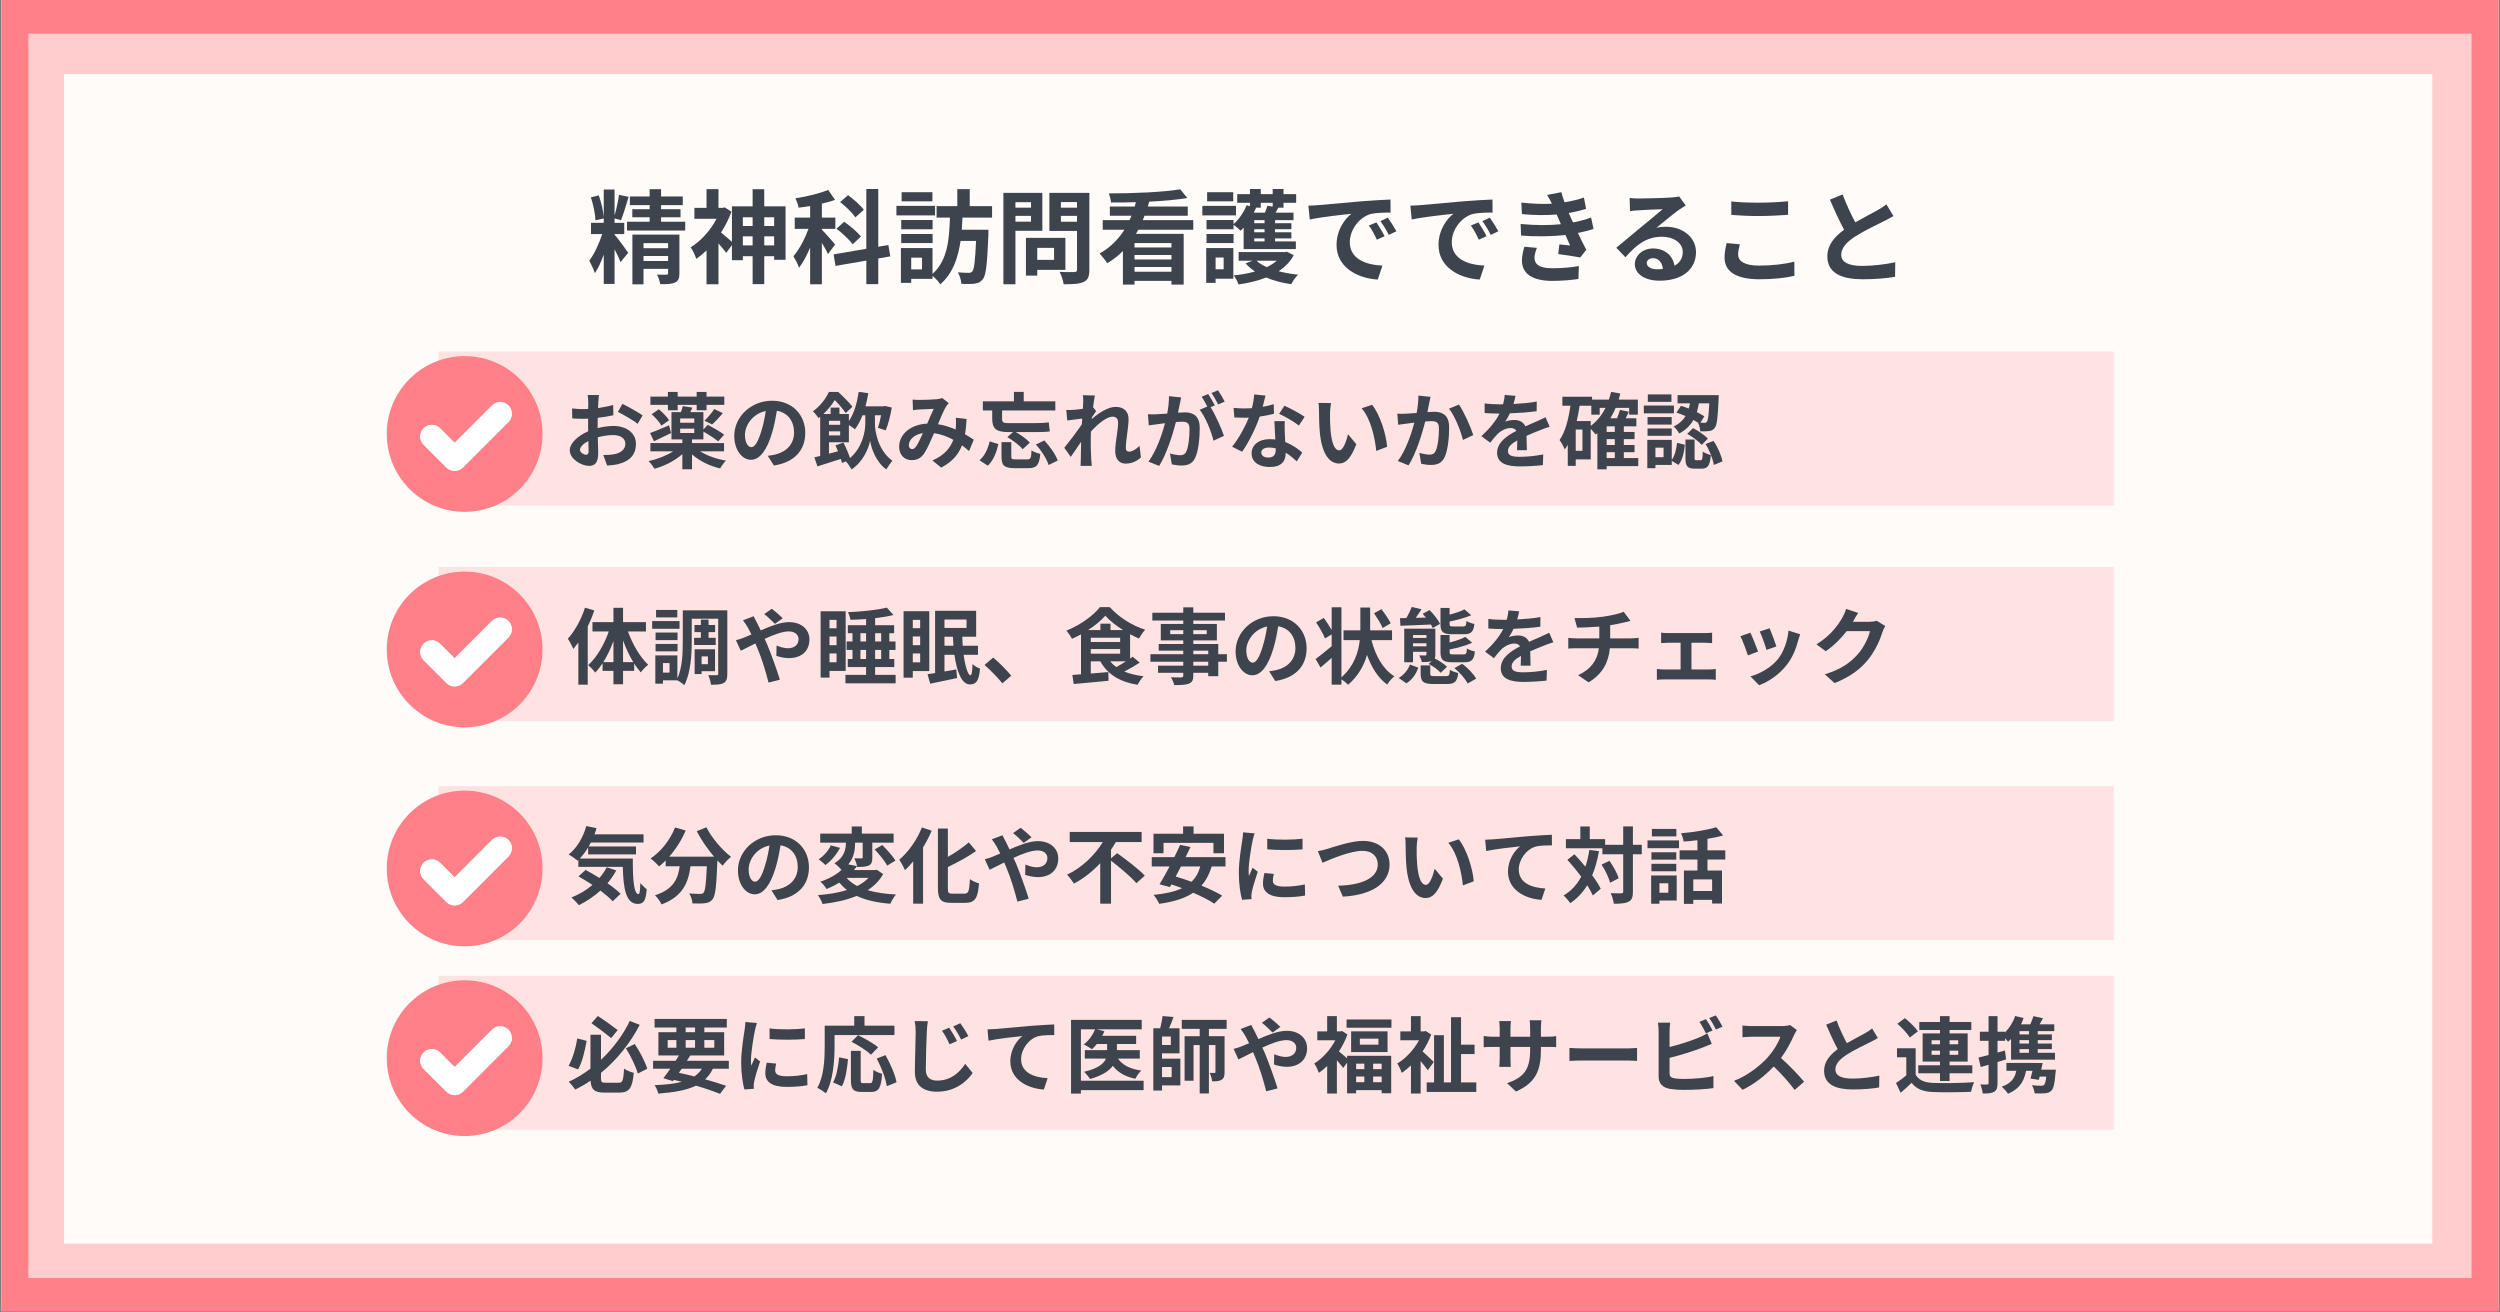 <?xml version="1.0" encoding="utf-8"?>
<svg xmlns="http://www.w3.org/2000/svg" xmlns:xlink="http://www.w3.org/1999/xlink" width="1200" zoomAndPan="magnify" viewBox="0 0 900 472.5" height="630" preserveAspectRatio="xMidYMid meet" version="1.2">
  <rect x="0" y="0" width="900" height="472.5" fill="#808080" stroke="none"/>
  <defs>
    <clipPath id="2fa693e96a">
      <path d="M 0.477 0 L 899.523 0 L 899.523 472 L 0.477 472 Z M 0.477 0"/>
    </clipPath>
    <clipPath id="83c7851082">
      <path d="M 10.199 12.09 L 889.77 12.09 L 889.77 460.113 L 10.199 460.113 Z M 10.199 12.09"/>
    </clipPath>
    <clipPath id="f9709f8ae1">
      <path d="M 23.039 26.633 L 875.637 26.633 L 875.637 447.688 L 23.039 447.688 Z M 23.039 26.633"/>
    </clipPath>
    <clipPath id="a3bcc9ee3d">
      <path d="M 157.852 126.547 L 760.965 126.547 L 760.965 181.988 L 157.852 181.988 Z M 157.852 126.547"/>
    </clipPath>
    <clipPath id="321a809205">
      <path d="M 157.852 204.125 L 760.965 204.125 L 760.965 259.566 L 157.852 259.566 Z M 157.852 204.125"/>
    </clipPath>
    <clipPath id="7c4fd2c4f7">
      <path d="M 157.852 282.973 L 760.965 282.973 L 760.965 338.414 L 157.852 338.414 Z M 157.852 282.973"/>
    </clipPath>
    <clipPath id="1a0b808c6c">
      <path d="M 157.852 351.258 L 760.965 351.258 L 760.965 406.699 L 157.852 406.699 Z M 157.852 351.258"/>
    </clipPath>
    <clipPath id="16aaa79a82">
      <path d="M 139.238 128.191 L 195.426 128.191 L 195.426 184.383 L 139.238 184.383 Z M 139.238 128.191"/>
    </clipPath>
    <clipPath id="c052dc19ba">
      <path d="M 139.238 205.77 L 195.426 205.77 L 195.426 261.957 L 139.238 261.957 Z M 139.238 205.77"/>
    </clipPath>
    <clipPath id="23e8ddbbbe">
      <path d="M 139.238 284.617 L 195.426 284.617 L 195.426 340.805 L 139.238 340.805 Z M 139.238 284.617"/>
    </clipPath>
    <clipPath id="97d67df48e">
      <path d="M 139.238 352.902 L 195.426 352.902 L 195.426 409 L 139.238 409 Z M 139.238 352.902"/>
    </clipPath>
  </defs>
  <g id="860873dcb6">
    <g clip-rule="nonzero" clip-path="url(#2fa693e96a)">
      <path style="stroke:none;fill-rule:nonzero;fill:#ffffff;fill-opacity:1;" d="M 0.477 0 L 899.523 0 L 899.523 472 L 0.477 472 Z M 0.477 0"/>
      <path style="stroke:none;fill-rule:nonzero;fill:#ff8088;fill-opacity:1;" d="M 0.477 0 L 899.523 0 L 899.523 472 L 0.477 472 Z M 0.477 0"/>
    </g>
    <g clip-rule="nonzero" clip-path="url(#83c7851082)">
      <path style="stroke:none;fill-rule:nonzero;fill:#ffcdcd;fill-opacity:1;" d="M 10.199 12.09 L 889.77 12.09 L 889.77 460.113 L 10.199 460.113 Z M 10.199 12.09"/>
    </g>
    <g clip-rule="nonzero" clip-path="url(#f9709f8ae1)">
      <path style="stroke:none;fill-rule:nonzero;fill:#fefbf9;fill-opacity:1;" d="M 23.039 26.633 L 875.637 26.633 L 875.637 447.688 L 23.039 447.688 Z M 23.039 26.633"/>
    </g>
    <g clip-rule="nonzero" clip-path="url(#a3bcc9ee3d)">
      <path style="stroke:none;fill-rule:nonzero;fill:#ffe3e3;fill-opacity:1;" d="M 157.852 126.547 L 760.965 126.547 L 760.965 181.988 L 157.852 181.988 Z M 157.852 126.547"/>
    </g>
    <g clip-rule="nonzero" clip-path="url(#321a809205)">
      <path style="stroke:none;fill-rule:nonzero;fill:#ffe3e3;fill-opacity:1;" d="M 157.852 204.125 L 760.965 204.125 L 760.965 259.566 L 157.852 259.566 Z M 157.852 204.125"/>
    </g>
    <g clip-rule="nonzero" clip-path="url(#7c4fd2c4f7)">
      <path style="stroke:none;fill-rule:nonzero;fill:#ffe3e3;fill-opacity:1;" d="M 157.852 282.973 L 760.965 282.973 L 760.965 338.414 L 157.852 338.414 Z M 157.852 282.973"/>
    </g>
    <g clip-rule="nonzero" clip-path="url(#1a0b808c6c)">
      <path style="stroke:none;fill-rule:nonzero;fill:#ffe3e3;fill-opacity:1;" d="M 157.852 351.258 L 760.965 351.258 L 760.965 406.699 L 157.852 406.699 Z M 157.852 351.258"/>
    </g>
    <g clip-rule="nonzero" clip-path="url(#16aaa79a82)">
      <path style="stroke:none;fill-rule:nonzero;fill:#ff8088;fill-opacity:1;" d="M 167.273 128.191 C 151.789 128.191 139.238 140.746 139.238 156.227 C 139.238 171.711 151.789 184.266 167.273 184.266 C 182.758 184.266 195.309 171.711 195.309 156.227 C 195.309 140.746 182.758 128.191 167.273 128.191 Z M 183.051 151.902 L 166.648 168.305 C 165.859 169.094 164.789 169.539 163.672 169.539 C 162.566 169.539 161.5 169.094 160.707 168.305 L 152.516 160.109 C 150.871 158.465 150.871 155.816 152.516 154.172 C 154.16 152.543 156.793 152.543 158.438 154.172 L 163.672 159.422 L 177.113 145.977 C 178.758 144.332 181.406 144.332 183.051 145.977 C 184.68 147.605 184.68 150.254 183.051 151.902 Z M 183.051 151.902"/>
    </g>
    <path style="stroke:none;fill-rule:nonzero;fill:#ffffff;fill-opacity:1;" d="M 183.051 151.902 L 166.648 168.305 C 165.859 169.094 164.789 169.539 163.672 169.539 C 162.566 169.539 161.5 169.094 160.707 168.305 L 152.516 160.109 C 150.871 158.465 150.871 155.816 152.516 154.172 C 154.16 152.543 156.793 152.543 158.438 154.172 L 163.672 159.422 L 177.113 145.977 C 178.758 144.332 181.406 144.332 183.051 145.977 C 184.68 147.605 184.68 150.254 183.051 151.902 Z M 183.051 151.902"/>
    <g clip-rule="nonzero" clip-path="url(#c052dc19ba)">
      <path style="stroke:none;fill-rule:nonzero;fill:#ff8088;fill-opacity:1;" d="M 167.273 205.77 C 151.789 205.77 139.238 218.32 139.238 233.805 C 139.238 249.289 151.789 261.84 167.273 261.84 C 182.758 261.84 195.309 249.289 195.309 233.805 C 195.309 218.32 182.758 205.77 167.273 205.77 Z M 183.051 229.477 L 166.648 245.883 C 165.859 246.672 164.789 247.117 163.672 247.117 C 162.566 247.117 161.5 246.672 160.707 245.883 L 152.516 237.688 C 150.871 236.043 150.871 233.395 152.516 231.746 C 154.16 230.117 156.793 230.117 158.438 231.746 L 163.672 236.996 L 177.113 223.555 C 178.758 221.91 181.406 221.91 183.051 223.555 C 184.68 225.184 184.68 227.832 183.051 229.477 Z M 183.051 229.477"/>
    </g>
    <path style="stroke:none;fill-rule:nonzero;fill:#ffffff;fill-opacity:1;" d="M 183.051 229.477 L 166.648 245.883 C 165.859 246.672 164.789 247.117 163.672 247.117 C 162.566 247.117 161.5 246.672 160.707 245.883 L 152.516 237.688 C 150.871 236.043 150.871 233.395 152.516 231.746 C 154.16 230.117 156.793 230.117 158.438 231.746 L 163.672 236.996 L 177.113 223.555 C 178.758 221.91 181.406 221.91 183.051 223.555 C 184.68 225.184 184.68 227.832 183.051 229.477 Z M 183.051 229.477"/>
    <g clip-rule="nonzero" clip-path="url(#23e8ddbbbe)">
      <path style="stroke:none;fill-rule:nonzero;fill:#ff8088;fill-opacity:1;" d="M 167.273 284.617 C 151.789 284.617 139.238 297.172 139.238 312.652 C 139.238 328.137 151.789 340.691 167.273 340.691 C 182.758 340.691 195.309 328.137 195.309 312.652 C 195.309 297.172 182.758 284.617 167.273 284.617 Z M 183.051 308.324 L 166.648 324.73 C 165.859 325.52 164.789 325.965 163.672 325.965 C 162.566 325.965 161.5 325.52 160.707 324.73 L 152.516 316.535 C 150.871 314.891 150.871 312.242 152.516 310.598 C 154.16 308.969 156.793 308.969 158.438 310.598 L 163.672 315.844 L 177.113 302.402 C 178.758 300.758 181.406 300.758 183.051 302.402 C 184.68 304.031 184.68 306.68 183.051 308.324 Z M 183.051 308.324"/>
    </g>
    <path style="stroke:none;fill-rule:nonzero;fill:#ffffff;fill-opacity:1;" d="M 183.051 308.324 L 166.648 324.73 C 165.859 325.52 164.789 325.965 163.672 325.965 C 162.566 325.965 161.5 325.52 160.707 324.73 L 152.516 316.535 C 150.871 314.891 150.871 312.242 152.516 310.598 C 154.16 308.969 156.793 308.969 158.438 310.598 L 163.672 315.844 L 177.113 302.402 C 178.758 300.758 181.406 300.758 183.051 302.402 C 184.68 304.031 184.68 306.68 183.051 308.324 Z M 183.051 308.324"/>
    <g clip-rule="nonzero" clip-path="url(#97d67df48e)">
      <path style="stroke:none;fill-rule:nonzero;fill:#ff8088;fill-opacity:1;" d="M 167.273 352.902 C 151.789 352.902 139.238 365.457 139.238 380.938 C 139.238 396.422 151.789 408.977 167.273 408.977 C 182.758 408.977 195.309 396.422 195.309 380.938 C 195.309 365.457 182.758 352.902 167.273 352.902 Z M 183.051 376.609 L 166.648 393.016 C 165.859 393.805 164.789 394.25 163.672 394.25 C 162.566 394.25 161.5 393.805 160.707 393.016 L 152.516 384.82 C 150.871 383.176 150.871 380.527 152.516 378.883 C 154.16 377.254 156.793 377.254 158.438 378.883 L 163.672 384.129 L 177.113 370.688 C 178.758 369.043 181.406 369.043 183.051 370.688 C 184.68 372.316 184.68 374.965 183.051 376.609 Z M 183.051 376.609"/>
    </g>
    <path style="stroke:none;fill-rule:nonzero;fill:#ffffff;fill-opacity:1;" d="M 183.051 376.609 L 166.648 393.016 C 165.859 393.805 164.789 394.25 163.672 394.25 C 162.566 394.25 161.5 393.805 160.707 393.016 L 152.516 384.82 C 150.871 383.176 150.871 380.527 152.516 378.883 C 154.16 377.254 156.793 377.254 158.438 378.883 L 163.672 384.129 L 177.113 370.688 C 178.758 369.043 181.406 369.043 183.051 370.688 C 184.68 372.316 184.68 374.965 183.051 376.609 Z M 183.051 376.609"/>
    <g style="fill:#3d444d;fill-opacity:1;">
      <g transform="translate(202.61, 166.362)">
        <path style="stroke:none" d="M 8.332 -2.656 C 7.555 -2.656 6.18 -3.492 6.18 -4.391 C 6.18 -5.434 7.375 -6.66 9.195 -7.586 C 9.258 -6.031 9.285 -4.688 9.285 -3.941 C 9.285 -2.926 8.867 -2.656 8.332 -2.656 Z M 12.543 -13.289 C 12.543 -14.152 12.543 -15.051 12.57 -15.945 C 14.512 -16.184 16.543 -16.484 18.215 -16.871 L 18.125 -20.574 C 16.57 -20.125 14.633 -19.738 12.691 -19.469 C 12.719 -20.215 12.75 -20.934 12.781 -21.59 C 12.84 -22.336 12.961 -23.617 13.02 -24.156 L 8.957 -24.156 C 9.047 -23.617 9.168 -22.188 9.168 -21.559 C 9.168 -21.051 9.168 -20.184 9.137 -19.141 C 8.539 -19.109 7.973 -19.082 7.434 -19.082 C 6.359 -19.082 5.074 -19.109 3.344 -19.32 L 3.402 -15.734 C 4.688 -15.617 6.18 -15.586 7.523 -15.586 C 8.004 -15.586 8.539 -15.617 9.105 -15.648 L 9.105 -13.168 C 9.105 -12.48 9.105 -11.793 9.137 -11.109 C 5.523 -9.523 2.508 -6.867 2.508 -4.27 C 2.508 -1.133 6.598 1.344 9.496 1.344 C 11.406 1.344 12.75 0.387 12.75 -3.285 C 12.75 -4.301 12.66 -6.57 12.602 -8.93 C 14.422 -9.438 16.332 -9.734 18.156 -9.734 C 20.723 -9.734 22.516 -8.57 22.516 -6.57 C 22.516 -4.418 20.602 -3.195 18.215 -2.777 C 17.168 -2.598 15.914 -2.566 14.57 -2.566 L 15.945 1.223 C 17.109 1.164 18.453 1.047 19.828 0.746 C 24.516 -0.418 26.336 -3.047 26.336 -6.539 C 26.336 -10.602 22.754 -13.02 18.215 -13.02 C 16.57 -13.02 14.543 -12.75 12.543 -12.242 Z M 19.828 -18.066 C 21.68 -17.168 25.531 -14.988 26.934 -13.766 L 28.727 -16.812 C 27.172 -17.914 23.738 -19.855 21.469 -20.961 Z M 19.828 -18.066"/>
      </g>
    </g>
    <g style="fill:#3d444d;fill-opacity:1;">
      <g transform="translate(232.47, 166.362)">
        <path style="stroke:none" d="M 7.973 -18.664 L 11.496 -18.664 L 11.496 -20.602 L 18.332 -20.602 L 18.332 -18.664 L 21.887 -18.664 L 21.887 -20.602 L 28.277 -20.602 L 28.277 -23.59 L 21.887 -23.59 L 21.887 -25.262 L 18.332 -25.262 L 18.332 -23.59 L 11.496 -23.59 L 11.496 -25.262 L 7.973 -25.262 L 7.973 -23.59 L 1.672 -23.59 L 1.672 -20.602 L 7.973 -20.602 Z M 23.887 -13.555 C 25.051 -14.57 26.516 -16.125 27.738 -17.648 L 24.664 -19.109 C 23.797 -17.766 22.305 -16.004 21.141 -14.898 Z M 2.121 -17.23 C 3.492 -16.035 5.016 -14.305 5.645 -13.137 L 8.391 -15.078 C 7.676 -16.273 6.09 -17.887 4.719 -19.02 Z M 8.391 -13.258 C 5.852 -12.184 3.312 -11.078 1.551 -10.48 L 2.957 -7.496 C 4.809 -8.359 7.047 -9.438 9.105 -10.449 Z M 12.391 -12.035 L 17.469 -12.035 L 17.469 -10.48 L 12.391 -10.48 Z M 17.469 -14.184 L 12.391 -14.184 L 12.391 -15.707 L 17.469 -15.707 Z M 28.188 -3.883 L 28.188 -6.867 L 16.66 -6.867 L 16.66 -8.18 L 20.754 -8.18 L 20.754 -10.988 C 22.605 -9.941 24.934 -8.422 26.066 -7.465 L 28.219 -9.883 C 26.875 -10.93 24.188 -12.453 22.336 -13.438 L 20.754 -11.734 L 20.754 -18.004 L 16.035 -18.004 C 16.273 -18.512 16.543 -19.051 16.812 -19.617 L 13.348 -20.156 C 13.199 -19.527 12.93 -18.754 12.66 -18.004 L 9.258 -18.004 L 9.258 -8.18 L 13.168 -8.18 L 13.168 -6.867 L 1.672 -6.867 L 1.672 -3.883 L 9.883 -3.883 C 7.434 -2.328 4.152 -1.047 1.016 -0.359 C 1.703 0.297 2.656 1.551 3.137 2.391 C 6.777 1.402 10.48 -0.508 13.168 -2.867 L 13.168 2.566 L 16.66 2.566 L 16.66 -2.777 C 19.32 -0.418 22.992 1.402 26.785 2.27 C 27.23 1.402 28.188 0.148 28.875 -0.539 C 25.441 -1.133 22.035 -2.328 19.559 -3.883 Z M 28.188 -3.883"/>
      </g>
    </g>
    <g style="fill:#3d444d;fill-opacity:1;">
      <g transform="translate(262.33, 166.362)">
        <path style="stroke:none" d="M 8.152 -5.375 C 7.047 -5.375 5.852 -6.84 5.852 -9.824 C 5.852 -13.078 8.449 -17.379 13.348 -18.395 C 12.988 -15.945 12.453 -13.406 11.766 -11.227 C 10.57 -7.227 9.375 -5.375 8.152 -5.375 Z M 16.273 1.223 C 23.738 0.09 27.562 -4.328 27.562 -10.539 C 27.562 -16.992 22.934 -22.098 15.617 -22.098 C 7.941 -22.098 2 -16.242 2 -9.438 C 2 -4.449 4.777 -0.836 8.031 -0.836 C 11.258 -0.836 13.824 -4.48 15.586 -10.449 C 16.422 -13.227 16.93 -15.977 17.348 -18.484 C 21.32 -17.797 23.531 -14.75 23.531 -10.66 C 23.531 -6.359 20.602 -3.645 16.812 -2.746 C 16.035 -2.566 15.199 -2.418 14.062 -2.27 Z M 16.273 1.223"/>
      </g>
    </g>
    <g style="fill:#3d444d;fill-opacity:1;">
      <g transform="translate(292.19, 166.362)">
        <path style="stroke:none" d="M 8.57 -6.031 C 8.867 -5.375 9.195 -4.656 9.496 -3.91 C 8.391 -3.613 7.285 -3.312 6.242 -3.047 L 6.242 -7.137 L 13.406 -7.137 L 13.406 -13.348 C 14.184 -12.871 15.141 -12.211 15.586 -11.824 C 16.633 -13.168 17.559 -14.898 18.305 -16.871 L 19.32 -16.871 L 19.32 -13.855 C 19.32 -11.109 18.305 -5.285 13.824 -1.465 C 13.289 -3.047 12.332 -5.316 11.438 -7.047 Z M 10.273 -11.078 L 10.273 -9.613 L 6.242 -9.613 L 6.242 -11.078 Z M 10.273 -14.871 L 10.273 -13.438 L 6.242 -13.438 L 6.242 -14.871 Z M 22.781 -16.871 L 24.992 -16.871 C 24.695 -15.199 24.277 -13.527 23.859 -12.332 L 26.664 -11.438 C 27.562 -13.527 28.367 -16.723 28.844 -19.648 L 26.457 -20.215 L 25.918 -20.094 L 19.379 -20.094 C 19.797 -21.59 20.125 -23.172 20.395 -24.812 L 16.93 -25.293 C 16.363 -21.289 15.258 -17.438 13.406 -14.781 L 13.406 -17.32 L 10.004 -17.32 L 10.004 -19.617 L 6.84 -19.617 L 6.84 -17.32 L 4.238 -17.32 C 6.031 -18.992 7.344 -20.781 8.332 -22.336 C 9.793 -20.902 11.406 -18.902 12.273 -17.648 L 14.691 -19.945 C 13.496 -21.5 11.285 -23.707 9.555 -25.262 L 6.211 -25.262 C 5.164 -22.992 3.254 -20.305 0.449 -18.273 C 1.105 -17.766 2.031 -16.543 2.477 -15.824 C 2.688 -15.977 2.867 -16.152 3.074 -16.305 L 3.074 -2.211 C 2.301 -2.031 1.613 -1.883 0.984 -1.73 L 2.09 1.523 C 4.57 0.777 7.555 -0.211 10.512 -1.164 C 10.691 -0.629 10.84 -0.121 10.93 0.297 L 12.363 -0.27 C 12.988 0.418 13.914 1.852 14.363 2.629 C 18.574 -0.121 20.602 -5.164 21.051 -7.703 C 21.438 -5.105 23.141 0 26.875 2.629 C 27.41 1.73 28.426 0.27 29.055 -0.508 C 23.977 -4.18 22.781 -10.93 22.781 -13.855 Z M 22.781 -16.871"/>
      </g>
    </g>
    <g style="fill:#3d444d;fill-opacity:1;">
      <g transform="translate(322.05, 166.362)">
        <path style="stroke:none" d="M 7.793 -5.703 C 7.258 -4.957 6.84 -4.688 6.242 -4.688 C 5.645 -4.688 5.137 -5.254 5.137 -6.09 C 5.137 -7.941 6.926 -9.941 10.211 -10.449 C 9.375 -8.629 8.539 -6.809 7.793 -5.703 Z M 28.516 -8.062 C 27.648 -8.629 26.574 -9.348 25.352 -10.031 C 25.648 -11.703 25.801 -13.555 25.918 -15.527 L 22.035 -15.977 C 22.156 -15.02 22.125 -13.887 22.066 -12.75 C 22.035 -12.422 22.008 -12.094 21.977 -11.734 C 20.066 -12.57 17.914 -13.289 15.617 -13.645 C 16.66 -16.152 17.738 -18.723 18.512 -19.977 C 18.754 -20.395 19.082 -20.781 19.5 -21.23 L 17.141 -23.082 C 16.633 -22.871 15.855 -22.695 15.141 -22.633 C 13.766 -22.516 10.602 -22.395 8.93 -22.395 C 8.27 -22.395 7.258 -22.426 6.48 -22.516 L 6.629 -18.691 C 7.375 -18.812 8.422 -18.93 9.047 -18.961 C 10.391 -19.051 12.93 -19.141 14.094 -19.172 C 13.406 -17.766 12.57 -15.766 11.734 -13.855 C 5.793 -13.586 1.641 -10.062 1.641 -5.496 C 1.641 -2.508 3.582 -0.715 6.18 -0.715 C 8.211 -0.715 9.613 -1.523 10.781 -3.312 C 11.824 -4.957 13.109 -7.883 14.215 -10.422 C 16.723 -10.062 19.051 -9.168 21.141 -8.031 C 20.156 -5.344 18.094 -2.508 13.617 -0.598 L 16.781 1.973 C 20.723 -0.09 22.961 -2.688 24.277 -6.031 C 25.172 -5.375 26.039 -4.656 26.812 -3.973 Z M 28.516 -8.062"/>
      </g>
    </g>
    <g style="fill:#3d444d;fill-opacity:1;">
      <g transform="translate(351.91, 166.362)">
        <path style="stroke:none" d="M 5.285 -15.617 C 5.285 -11.914 6.84 -10.809 11.258 -10.809 L 12.781 -10.809 L 10.719 -8.988 C 12.781 -7.824 15.199 -5.973 16.242 -4.629 L 18.812 -7.016 C 17.766 -8.242 15.648 -9.766 13.766 -10.809 L 20.871 -10.809 C 22.781 -10.809 25.203 -10.867 26.039 -11.078 C 25.887 -11.945 25.711 -13.379 25.648 -14.332 C 24.516 -14.125 22.246 -14.035 20.664 -14.035 L 10.93 -14.035 C 9.195 -14.035 8.84 -14.453 8.84 -15.527 L 8.84 -18.602 L 28.008 -18.602 L 28.008 -21.887 L 16.633 -21.887 L 16.633 -25.293 L 13.109 -25.293 L 13.109 -21.887 L 1.91 -21.887 L 1.91 -18.602 L 5.285 -18.602 Z M 3.703 1.285 C 5.762 -0.629 6.84 -3.582 7.523 -6.48 L 4.359 -7.465 C 3.762 -4.777 2.566 -2.238 0.715 -0.656 Z M 13.797 -0.984 C 12.391 -0.984 12.152 -1.105 12.152 -1.973 L 12.152 -7.195 L 8.629 -7.195 L 8.629 -1.941 C 8.629 1.195 9.586 2.18 13.406 2.18 L 18.215 2.18 C 21.23 2.18 22.215 1.164 22.605 -2.957 C 21.648 -3.164 20.156 -3.703 19.438 -4.238 C 19.32 -1.402 19.082 -0.984 17.887 -0.984 Z M 21.02 -6.359 C 22.992 -4.121 24.961 -1.074 25.59 1.047 L 28.875 -0.566 C 28.129 -2.719 26.039 -5.672 24.066 -7.793 Z M 21.02 -6.359"/>
      </g>
    </g>
    <g style="fill:#3d444d;fill-opacity:1;">
      <g transform="translate(381.77, 166.362)">
        <path style="stroke:none" d="M 28.457 -5.852 C 27.141 -4.508 25.738 -3.762 24.664 -3.762 C 23.918 -3.762 23.531 -4.27 23.531 -5.047 C 23.531 -8.121 24.516 -12.453 24.516 -15.527 C 24.516 -18.004 23.023 -19.887 19.855 -19.887 C 16.992 -19.887 13.586 -17.527 11.258 -15.496 C 11.285 -15.707 11.316 -15.914 11.316 -16.125 C 11.824 -16.902 12.453 -17.855 12.84 -18.363 L 11.734 -19.766 C 11.973 -21.617 12.211 -23.141 12.391 -23.977 L 8.062 -24.098 C 8.211 -23.199 8.18 -22.305 8.18 -21.469 C 8.18 -21.141 8.121 -20.305 8.062 -19.199 C 6.809 -19.02 5.523 -18.871 4.656 -18.812 C 3.613 -18.754 2.926 -18.754 2.09 -18.781 L 2.449 -14.988 C 4.121 -15.199 6.391 -15.496 7.824 -15.676 L 7.703 -13.617 C 6.031 -11.137 3.047 -7.195 1.375 -5.164 L 3.703 -1.883 C 4.719 -3.285 6.152 -5.465 7.434 -7.344 C 7.375 -4.836 7.375 -3.137 7.316 -0.836 C 7.316 -0.359 7.285 0.715 7.227 1.344 L 11.285 1.344 C 11.227 0.688 11.109 -0.387 11.078 -0.926 C 10.898 -3.703 10.898 -6.18 10.898 -8.602 C 10.898 -9.348 10.93 -10.152 10.957 -10.988 C 13.348 -13.645 16.57 -16.363 18.781 -16.363 C 20.008 -16.363 20.754 -15.648 20.754 -14.184 C 20.754 -11.496 19.707 -7.168 19.707 -3.941 C 19.707 -1.105 21.199 0.539 23.41 0.539 C 25.801 0.539 27.621 -0.418 28.965 -1.703 Z M 28.457 -5.852"/>
      </g>
    </g>
    <g style="fill:#3d444d;fill-opacity:1;">
      <g transform="translate(411.63, 166.362)">
        <path style="stroke:none" d="M 29.262 -21.797 C 28.754 -22.844 27.648 -24.723 26.844 -25.859 L 24.484 -24.875 C 25.32 -23.77 26.277 -22.008 26.902 -20.754 Z M 9.195 -23.738 C 9.227 -21.887 8.988 -19.738 8.57 -17.469 C 7.078 -17.348 5.672 -17.258 4.746 -17.23 C 3.672 -17.199 2.688 -17.141 1.613 -17.23 L 1.941 -13.227 C 2.867 -13.379 4.391 -13.586 5.227 -13.676 C 5.793 -13.766 6.719 -13.887 7.762 -14.004 C 6.719 -9.973 4.688 -4.062 1.82 -0.18 L 5.672 1.375 C 8.391 -2.984 10.539 -9.941 11.703 -14.422 C 12.543 -14.48 13.258 -14.543 13.734 -14.543 C 15.586 -14.543 16.602 -14.215 16.602 -11.855 C 16.602 -8.93 16.215 -5.406 15.406 -3.762 C 14.93 -2.777 14.184 -2.477 13.199 -2.477 C 12.422 -2.477 10.691 -2.777 9.555 -3.105 L 10.211 0.805 C 11.199 1.047 12.629 1.223 13.734 1.223 C 16.004 1.223 17.617 0.566 18.602 -1.492 C 19.855 -4.062 20.273 -8.777 20.273 -12.273 C 20.273 -16.512 18.066 -17.914 14.93 -17.914 C 14.332 -17.914 13.438 -17.855 12.453 -17.797 C 12.66 -18.871 12.898 -19.945 13.078 -20.844 C 13.227 -21.59 13.406 -22.516 13.586 -23.289 Z M 25.711 -20.426 C 25.113 -21.527 24.066 -23.41 23.32 -24.516 L 20.961 -23.531 C 21.648 -22.574 22.395 -21.141 22.992 -20.008 L 20.246 -18.84 C 22.363 -16.215 24.457 -10.988 25.23 -7.703 L 28.992 -9.465 C 28.129 -12.062 25.918 -17.051 24.188 -19.766 Z M 25.711 -20.426"/>
      </g>
    </g>
    <g style="fill:#3d444d;fill-opacity:1;">
      <g transform="translate(441.49, 166.362)">
        <path style="stroke:none" d="M 28.188 -16.305 C 26.695 -17.379 23.023 -19.379 20.902 -20.305 L 18.992 -17.379 C 21.02 -16.484 24.395 -14.543 26.098 -13.168 Z M 17.051 -20.844 C 15.887 -20.484 14.512 -20.156 13.078 -19.918 C 13.496 -21.5 13.855 -22.992 14.094 -23.949 L 10.004 -24.367 C 9.941 -22.844 9.613 -21.051 9.195 -19.41 C 8.301 -19.348 7.406 -19.32 6.539 -19.32 C 5.465 -19.32 3.883 -19.379 2.598 -19.527 L 2.867 -16.066 C 4.152 -16.004 5.344 -15.977 6.57 -15.977 C 7.078 -15.977 7.586 -15.977 8.094 -16.004 C 6.777 -12.809 4.449 -8.449 2.059 -5.555 L 5.672 -3.734 C 8.062 -7.105 10.602 -12.242 12.004 -16.395 C 13.973 -16.66 15.797 -17.051 17.141 -17.41 Z M 17.766 -4.391 C 17.766 -2.809 17.109 -1.641 15.109 -1.641 C 13.496 -1.641 12.57 -2.391 12.57 -3.492 C 12.57 -4.539 13.676 -5.254 15.379 -5.254 C 16.215 -5.254 16.992 -5.137 17.766 -4.957 Z M 17.289 -14.75 C 17.379 -12.961 17.527 -10.363 17.617 -8.152 C 16.992 -8.211 16.305 -8.27 15.617 -8.27 C 11.496 -8.27 9.078 -6.031 9.078 -3.137 C 9.078 0.121 11.973 1.762 15.648 1.762 C 19.855 1.762 21.352 -0.387 21.352 -3.137 L 21.352 -3.402 C 22.961 -2.418 24.305 -1.223 25.352 -0.27 L 27.32 -3.434 C 25.828 -4.777 23.738 -6.27 21.199 -7.227 C 21.109 -8.688 21.051 -10.121 21.02 -10.957 C 20.992 -12.273 20.934 -13.496 21.02 -14.75 Z M 17.289 -14.75"/>
      </g>
    </g>
    <g style="fill:#3d444d;fill-opacity:1;">
      <g transform="translate(471.35, 166.362)">
        <path style="stroke:none" d="M 7.824 -21.262 L 3.285 -21.32 C 3.465 -20.426 3.492 -19.172 3.492 -18.332 C 3.492 -16.512 3.555 -13.078 3.82 -10.363 C 4.656 -2.418 7.496 0.508 10.719 0.508 C 13.109 0.508 14.961 -1.312 16.93 -6.449 L 13.945 -10.031 C 13.379 -7.703 12.211 -4.238 10.809 -4.238 C 8.957 -4.238 8.062 -7.137 7.645 -11.406 C 7.465 -13.527 7.434 -15.766 7.465 -17.676 C 7.465 -18.484 7.613 -20.215 7.824 -21.262 Z M 22.605 -20.633 L 18.84 -19.379 C 22.066 -15.734 23.648 -8.777 24.098 -4.031 L 28.008 -5.523 C 27.68 -10.062 25.41 -17.199 22.605 -20.633 Z M 22.605 -20.633"/>
      </g>
    </g>
    <g style="fill:#3d444d;fill-opacity:1;">
      <g transform="translate(501.21, 166.362)">
        <path style="stroke:none" d="M 9.406 -23.949 C 9.438 -22.098 9.195 -19.945 8.777 -17.676 C 7.285 -17.559 5.883 -17.469 4.957 -17.438 C 3.883 -17.41 2.895 -17.348 1.82 -17.438 L 2.148 -13.438 C 3.074 -13.586 4.598 -13.797 5.434 -13.887 C 6 -13.973 6.926 -14.094 7.973 -14.215 C 6.898 -10.184 4.898 -4.27 2 -0.387 L 5.883 1.164 C 8.602 -3.195 10.75 -10.152 11.883 -14.633 C 12.719 -14.691 13.438 -14.75 13.914 -14.75 C 15.797 -14.75 16.812 -14.422 16.812 -12.062 C 16.812 -9.137 16.422 -5.613 15.586 -3.973 C 15.141 -2.984 14.363 -2.688 13.379 -2.688 C 12.602 -2.688 10.898 -2.984 9.766 -3.312 L 10.422 0.598 C 11.406 0.836 12.809 1.016 13.945 1.016 C 16.184 1.016 17.828 0.359 18.812 -1.703 C 20.066 -4.27 20.484 -8.988 20.484 -12.48 C 20.484 -16.723 18.273 -18.125 15.141 -18.125 C 14.543 -18.125 13.645 -18.066 12.66 -18.004 C 12.871 -19.082 13.109 -20.156 13.258 -21.051 C 13.406 -21.797 13.617 -22.723 13.797 -23.5 Z M 20.426 -19.23 C 22.543 -16.602 24.664 -11.258 25.441 -7.973 L 29.172 -9.734 C 28.277 -12.543 25.801 -18.184 24.008 -20.723 Z M 20.426 -19.23"/>
      </g>
    </g>
    <g style="fill:#3d444d;fill-opacity:1;">
      <g transform="translate(531.07, 166.362)">
        <path style="stroke:none" d="M 18.602 -4.301 C 18.574 -5.645 18.512 -7.824 18.484 -9.465 C 20.305 -10.301 21.977 -10.957 23.289 -11.465 C 24.305 -11.883 25.859 -12.48 26.812 -12.719 L 25.32 -16.152 C 24.246 -15.648 23.199 -15.141 22.066 -14.633 C 20.844 -14.094 19.59 -13.586 18.066 -12.871 C 17.41 -14.391 15.914 -15.168 14.125 -15.168 C 13.137 -15.168 11.555 -14.961 10.781 -14.57 C 11.406 -15.438 12.004 -16.512 12.48 -17.559 C 15.648 -17.676 19.289 -17.914 22.125 -18.332 L 22.156 -21.797 C 19.559 -21.32 16.57 -21.082 13.797 -20.934 C 14.152 -22.125 14.363 -23.141 14.512 -23.859 L 10.629 -24.188 C 10.602 -23.352 10.391 -22.156 10.031 -20.812 L 8.602 -20.812 C 7.105 -20.812 4.898 -20.902 3.402 -21.141 L 3.402 -17.676 C 5.016 -17.527 7.195 -17.469 8.391 -17.469 L 8.75 -17.469 C 7.434 -14.84 5.344 -12.211 2.238 -9.348 L 5.406 -6.988 C 6.418 -8.27 7.258 -9.348 8.152 -10.242 C 9.285 -11.316 11.109 -12.273 12.781 -12.273 C 13.586 -12.273 14.363 -12.004 14.84 -11.258 C 11.465 -9.523 7.883 -7.137 7.883 -3.375 C 7.883 0.449 11.375 1.551 16.004 1.551 C 18.781 1.551 22.395 1.312 24.367 1.074 L 24.484 -2.777 C 21.887 -2.238 18.602 -1.91 16.094 -1.91 C 13.199 -1.91 11.793 -2.359 11.793 -4 C 11.793 -5.465 12.988 -6.629 15.168 -7.824 C 15.141 -6.539 15.109 -5.164 15.051 -4.301 Z M 18.602 -4.301"/>
      </g>
    </g>
    <g style="fill:#3d444d;fill-opacity:1;">
      <g transform="translate(560.93, 166.362)">
        <path style="stroke:none" d="M 17.469 -3.582 L 20.395 -3.582 L 20.395 -1.465 L 17.469 -1.465 Z M 11.734 -14.781 L 6.688 -14.781 C 7.105 -16.57 7.465 -18.422 7.734 -20.305 L 11.945 -20.305 L 11.945 -17.078 L 14.961 -17.078 L 14.961 -19.527 L 17.051 -19.527 C 15.734 -16.902 13.945 -14.691 11.734 -13.047 Z M 8.75 -4.062 L 6.332 -4.062 L 6.332 -11.734 L 8.75 -11.734 Z M 20.395 -10.867 L 17.469 -10.867 L 17.469 -12.871 L 20.395 -12.871 Z M 20.395 -6.152 L 17.469 -6.152 L 17.469 -8.27 L 20.395 -8.27 Z M 28.844 -1.465 L 23.648 -1.465 L 23.648 -3.582 L 27.5 -3.582 L 27.5 -6.152 L 23.648 -6.152 L 23.648 -8.27 L 27.5 -8.27 L 27.5 -10.867 L 23.648 -10.867 L 23.648 -12.871 L 28.156 -12.871 L 28.156 -15.797 L 24.336 -15.797 C 24.723 -16.543 25.113 -17.32 25.469 -18.125 L 22.246 -18.812 C 22.035 -17.914 21.617 -16.812 21.199 -15.797 L 18.812 -15.797 C 19.5 -16.961 20.156 -18.184 20.691 -19.527 L 25.559 -19.527 L 25.559 -17.078 L 28.695 -17.078 L 28.695 -22.516 L 21.797 -22.516 C 22.008 -23.23 22.215 -23.949 22.395 -24.695 L 19.051 -25.293 C 18.84 -24.336 18.574 -23.41 18.273 -22.516 L 12.211 -22.516 L 12.211 -23.531 L 1.523 -23.531 L 1.523 -20.305 L 4.418 -20.305 C 3.734 -15.438 2.598 -10.93 0.508 -7.941 C 1.133 -7.168 2.059 -5.375 2.391 -4.57 C 2.777 -5.074 3.137 -5.645 3.465 -6.211 L 3.465 1.344 L 6.332 1.344 L 6.332 -0.984 L 11.734 -0.984 L 11.734 -11.973 C 12.391 -11.285 13.137 -10.391 13.496 -9.941 C 13.707 -10.094 13.914 -10.273 14.125 -10.422 L 14.125 2.598 L 17.469 2.598 L 17.469 1.434 L 28.844 1.434 Z M 28.844 -1.465"/>
      </g>
    </g>
    <g style="fill:#3d444d;fill-opacity:1;">
      <g transform="translate(590.79, 166.362)">
        <path style="stroke:none" d="M 24.543 -21.172 C 24.336 -16.75 24.098 -14.988 23.68 -14.543 C 23.469 -14.215 23.199 -14.125 22.781 -14.152 C 22.484 -14.152 21.977 -14.152 21.352 -14.184 L 22.781 -16.484 C 22.066 -16.961 21.109 -17.469 20.066 -17.977 C 20.395 -19.02 20.633 -20.094 20.812 -21.172 Z M 12.719 -17.828 C 13.766 -17.496 14.898 -17.051 16.004 -16.57 C 15.109 -15.109 13.766 -13.797 11.703 -12.809 C 12.422 -12.242 13.348 -11.078 13.707 -10.301 C 16.152 -11.586 17.766 -13.258 18.84 -15.168 C 19.438 -14.84 19.977 -14.512 20.484 -14.184 C 20.934 -13.348 21.262 -12.035 21.32 -11.078 C 22.605 -11.047 23.828 -11.078 24.543 -11.199 C 25.379 -11.316 25.949 -11.586 26.516 -12.332 C 27.32 -13.289 27.621 -16.066 27.918 -22.812 C 27.949 -23.23 27.949 -24.125 27.949 -24.125 L 13.137 -24.125 L 13.137 -21.172 L 17.617 -21.172 C 17.496 -20.543 17.348 -19.918 17.168 -19.289 C 16.215 -19.648 15.258 -20.008 14.363 -20.273 Z M 16.633 -10.184 C 18.543 -9.078 20.812 -7.406 21.828 -6.18 L 24.039 -8.449 C 22.902 -9.734 20.602 -11.258 18.691 -12.242 Z M 10.93 -24.367 L 2.418 -24.367 L 2.418 -21.68 L 10.93 -21.68 Z M 11.824 -20.363 L 0.984 -20.363 L 0.984 -17.559 L 11.824 -17.559 Z M 11.02 -16.215 L 2.328 -16.215 L 2.328 -13.496 L 11.02 -13.496 Z M 2.328 -9.465 L 11.02 -9.465 L 11.02 -12.125 L 2.328 -12.125 Z M 8.094 -1.762 L 5.164 -1.762 L 5.164 -5.195 L 8.094 -5.195 Z M 11.047 -8.004 L 2.238 -8.004 L 2.238 2.18 L 5.164 2.18 L 5.164 1.016 L 11.047 1.016 L 11.047 -0.449 L 13.465 1.016 C 14.93 -0.746 15.469 -3.582 15.766 -6.242 L 12.961 -6.957 C 12.691 -4.656 12.152 -2.301 11.047 -0.805 Z M 19.855 -0.688 C 19.32 -0.688 19.258 -0.805 19.258 -1.613 L 19.258 -8.121 L 15.977 -8.121 L 15.977 -1.582 C 15.977 1.375 16.543 2.359 19.348 2.359 L 21.797 2.359 C 23.918 2.359 24.785 1.375 25.113 -2.539 C 24.215 -2.777 22.812 -3.285 22.215 -3.82 C 22.125 -1.074 22.008 -0.688 21.438 -0.688 Z M 23.199 -6.508 C 24.664 -4.211 25.887 -1.047 26.188 1.016 L 29.324 -0.27 C 28.906 -2.328 27.648 -5.375 26.066 -7.645 Z M 23.199 -6.508"/>
      </g>
    </g>
    <g style="fill:#3d444d;fill-opacity:1;">
      <g transform="translate(203.936, 243.939)">
        <path style="stroke:none" d="M 6.66 -25.172 C 5.316 -20.961 2.984 -16.723 0.477 -14.004 C 1.133 -13.109 2.121 -11.168 2.449 -10.301 C 3.047 -11.02 3.672 -11.824 4.27 -12.629 L 4.27 2.539 L 7.645 2.539 L 7.645 -18.395 C 8.57 -20.305 9.375 -22.246 10.031 -24.156 Z M 20.363 -5.582 L 20.363 -13.379 C 21.379 -10.57 22.633 -7.883 24.039 -5.582 Z M 13.258 -5.582 C 14.66 -7.793 15.914 -10.422 16.902 -13.168 L 16.902 -5.582 Z M 28.605 -16.602 L 28.605 -19.977 L 20.363 -19.977 L 20.363 -25.141 L 16.902 -25.141 L 16.902 -19.977 L 9.348 -19.977 L 9.348 -16.602 L 15.227 -16.602 C 13.586 -11.883 10.809 -7.168 7.793 -4.48 C 8.602 -3.883 9.734 -2.629 10.332 -1.793 C 11.285 -2.746 12.152 -3.91 12.988 -5.164 L 12.988 -2.418 L 16.902 -2.418 L 16.902 2.391 L 20.363 2.391 L 20.363 -2.418 L 24.367 -2.418 L 24.367 -5.047 C 25.141 -3.883 25.918 -2.809 26.754 -1.883 C 27.383 -2.809 28.605 -4 29.41 -4.629 C 26.516 -7.344 23.77 -12.004 22.125 -16.602 Z M 28.605 -16.602"/>
      </g>
    </g>
    <g style="fill:#3d444d;fill-opacity:1;">
      <g transform="translate(233.796, 243.939)">
        <path style="stroke:none" d="M 10.031 -24.367 L 2.391 -24.367 L 2.391 -21.68 L 10.031 -21.68 Z M 10.84 -20.363 L 0.984 -20.363 L 0.984 -17.559 L 10.84 -17.559 Z M 10.121 -16.215 L 2.211 -16.215 L 2.211 -13.496 L 10.121 -13.496 Z M 2.211 -9.465 L 10.121 -9.465 L 10.121 -12.125 L 2.211 -12.125 Z M 16.094 -14.332 L 16.094 -11.734 L 23.859 -11.734 L 23.859 -14.332 L 21.289 -14.332 L 21.289 -16.363 L 23.648 -16.363 L 23.648 -18.93 L 21.289 -18.93 L 21.289 -20.871 L 18.512 -20.871 L 18.512 -18.93 L 16.215 -18.93 L 16.215 -16.363 L 18.512 -16.363 L 18.512 -14.332 Z M 21.051 -7.645 L 21.051 -4.836 L 18.781 -4.836 L 18.781 -7.645 Z M 23.617 -2.301 L 23.617 -10.211 L 16.273 -10.211 L 16.273 -1.285 L 18.781 -1.285 L 18.781 -2.301 Z M 7.227 -1.793 L 4.867 -1.793 L 4.867 -5.227 L 7.227 -5.227 Z M 28.039 -24.215 L 12.004 -24.215 L 12.004 -13.109 C 12.004 -8.988 11.855 -3.582 10.062 0.297 L 10.062 -8.004 L 2.121 -8.004 L 2.121 2.18 L 4.867 2.18 L 4.867 0.984 L 10.062 0.984 C 10.84 1.375 12.035 2.211 12.543 2.746 C 14.871 -1.551 15.227 -8.359 15.227 -13.109 L 15.227 -21.199 L 24.754 -21.199 L 24.754 -1.434 C 24.754 -0.984 24.633 -0.867 24.215 -0.867 C 23.77 -0.867 22.395 -0.836 21.172 -0.895 C 21.617 0.031 22.066 1.613 22.156 2.566 C 24.277 2.566 25.738 2.508 26.754 1.91 C 27.77 1.344 28.039 0.328 28.039 -1.402 Z M 28.039 -24.215"/>
      </g>
    </g>
    <g style="fill:#3d444d;fill-opacity:1;">
      <g transform="translate(263.656, 243.939)">
        <path style="stroke:none" d="M 18.125 -21.379 C 17.078 -22.426 15.258 -23.977 14.184 -24.785 L 11.465 -22.871 C 12.629 -22.008 14.273 -20.395 15.316 -19.348 Z M 3.82 -20.633 C 4.418 -19.855 5.137 -18.781 5.555 -18.035 C 6 -17.258 6.418 -16.422 6.867 -15.527 C 5.973 -15.141 5.074 -14.75 4.211 -14.422 C 3.734 -14.184 2.418 -13.734 1.285 -13.465 L 3.016 -9.676 C 4.27 -10.242 6.152 -11.258 8.27 -12.301 L 9.047 -10.48 C 10.57 -6.957 12.094 -1.91 13.02 1.793 L 17.109 0.746 C 16.094 -2.566 13.824 -8.898 12.453 -12.125 L 11.617 -13.945 C 14.781 -15.406 18.004 -16.633 20.305 -16.633 C 22.543 -16.633 23.828 -15.406 23.828 -13.887 C 23.828 -11.766 22.246 -10.57 19.977 -10.57 C 18.723 -10.57 17.23 -10.988 15.914 -11.555 L 15.824 -7.852 C 16.93 -7.434 18.781 -7.016 20.363 -7.016 C 24.902 -7.016 27.738 -9.613 27.738 -13.766 C 27.738 -17.199 24.992 -19.977 20.395 -19.977 C 17.379 -19.977 13.797 -18.574 10.211 -16.992 C 9.766 -17.977 9.285 -18.93 8.84 -19.797 C 8.512 -20.336 7.914 -21.559 7.645 -22.098 Z M 3.82 -20.633"/>
      </g>
    </g>
    <g style="fill:#3d444d;fill-opacity:1;">
      <g transform="translate(293.516, 243.939)">
        <path style="stroke:none" d="M 7.645 -20.781 L 7.645 -17.766 L 5.105 -17.766 L 5.105 -20.781 Z M 5.105 -14.781 L 7.645 -14.781 L 7.645 -11.676 L 5.105 -11.676 Z M 5.105 -5.523 L 5.105 -8.688 L 7.645 -8.688 L 7.645 -5.523 Z M 10.93 -2.391 L 10.93 -23.887 L 1.91 -23.887 L 1.91 0 L 5.105 0 L 5.105 -2.391 Z M 16.242 -6.688 L 16.242 -9.973 L 18.273 -9.973 L 18.273 -6.688 Z M 16.242 -15.977 L 18.273 -15.977 L 18.273 -13.02 L 16.242 -13.02 Z M 23.707 -15.977 L 23.707 -13.02 L 21.527 -13.02 L 21.527 -15.977 Z M 23.707 -6.688 L 21.527 -6.688 L 21.527 -9.973 L 23.707 -9.973 Z M 21.527 -0.984 L 21.527 -3.793 L 28.426 -3.793 L 28.426 -6.688 L 26.637 -6.688 L 26.637 -9.973 L 28.875 -9.973 L 28.875 -13.02 L 26.637 -13.02 L 26.637 -15.977 L 28.367 -15.977 L 28.367 -18.871 L 21.527 -18.871 L 21.527 -21.41 C 23.918 -21.68 26.188 -22.035 28.129 -22.543 L 25.738 -25.203 C 22.363 -24.336 16.723 -23.77 11.766 -23.559 C 12.125 -22.812 12.543 -21.59 12.629 -20.812 C 14.422 -20.844 16.363 -20.934 18.273 -21.082 L 18.273 -18.871 L 11.703 -18.871 L 11.703 -15.977 L 13.379 -15.977 L 13.379 -13.02 L 11.258 -13.02 L 11.258 -9.973 L 13.379 -9.973 L 13.379 -6.688 L 11.676 -6.688 L 11.676 -3.793 L 18.273 -3.793 L 18.273 -0.984 L 10.84 -0.984 L 10.84 2.059 L 28.906 2.059 L 28.906 -0.984 Z M 21.527 -0.984"/>
      </g>
    </g>
    <g style="fill:#3d444d;fill-opacity:1;">
      <g transform="translate(323.376, 243.939)">
        <path style="stroke:none" d="M 7.883 -20.781 L 7.883 -17.797 L 5.227 -17.797 L 5.227 -20.781 Z M 5.227 -14.809 L 7.883 -14.809 L 7.883 -11.676 L 5.227 -11.676 Z M 5.227 -5.496 L 5.227 -8.688 L 7.883 -8.688 L 7.883 -5.496 Z M 11.168 -2.359 L 11.168 -23.918 L 1.91 -23.918 L 1.91 0.031 L 5.227 0.031 L 5.227 -2.359 Z M 16.633 -11.465 L 16.633 -14.723 L 19.676 -14.723 C 19.707 -13.617 19.797 -12.543 19.855 -11.465 Z M 24.574 -20.902 L 24.574 -17.887 L 16.633 -17.887 L 16.633 -20.902 Z M 28.695 -8.211 L 28.695 -11.465 L 23.199 -11.465 C 23.141 -12.512 23.082 -13.617 23.051 -14.723 L 28.039 -14.723 L 28.039 -24.039 L 13.258 -24.039 L 13.258 -1.641 C 12.273 -1.492 11.348 -1.344 10.539 -1.223 L 11.496 2.18 C 14.273 1.613 17.828 0.895 21.172 0.148 L 20.902 -2.957 C 19.469 -2.688 18.004 -2.449 16.633 -2.211 L 16.633 -8.211 L 20.215 -8.211 C 21.082 -2.09 22.844 2.418 25.738 2.449 C 27.949 2.449 29.023 1.402 29.441 -3.227 C 28.574 -3.523 27.441 -4.211 26.723 -4.867 C 26.664 -2.211 26.426 -0.836 26.008 -0.836 C 25.113 -0.836 24.125 -3.91 23.531 -8.211 Z M 28.695 -8.211"/>
      </g>
    </g>
    <g style="fill:#3d444d;fill-opacity:1;">
      <g transform="translate(353.236, 243.939)">
        <path style="stroke:none" d="M 10.809 -0.688 C 9.285 -2.539 6.418 -5.496 4.301 -7.227 L 1.195 -4.539 C 3.285 -2.746 5.793 -0.18 7.613 2.059 Z M 10.809 -0.688"/>
      </g>
    </g>
    <g style="fill:#3d444d;fill-opacity:1;">
      <g transform="translate(383.096, 243.939)">
        <path style="stroke:none" d="M 22.246 -5.852 C 21.109 -5.105 19.855 -4.391 18.754 -3.793 C 17.914 -4.418 17.199 -5.074 16.602 -5.852 Z M 9.586 -10.273 L 20.156 -10.273 L 20.156 -8.629 L 9.586 -8.629 Z M 16.691 -17.109 L 16.691 -19.41 L 13.047 -19.41 L 13.047 -17.109 L 8.602 -17.109 C 11.137 -18.754 13.348 -20.574 14.809 -22.277 C 16.363 -20.543 18.691 -18.691 21.23 -17.109 Z M 9.586 -14.363 L 20.156 -14.363 L 20.156 -12.809 L 9.586 -12.809 Z M 24.633 -7.523 C 24.367 -7.316 24.066 -7.078 23.738 -6.867 L 23.738 -15.617 C 24.812 -15.051 25.887 -14.512 26.934 -14.062 C 27.531 -15.109 28.336 -16.363 29.172 -17.23 C 24.516 -18.723 19.766 -21.648 16.422 -25.379 L 12.871 -25.379 C 10.512 -22.305 5.672 -18.84 0.777 -16.902 C 1.492 -16.184 2.391 -14.809 2.836 -13.973 C 3.91 -14.453 5.016 -14.988 6.062 -15.586 L 6.062 -1.195 C 4.926 -1.105 3.883 -1.016 2.957 -0.957 L 3.434 2.301 C 6.867 2 11.555 1.582 15.977 1.133 L 15.914 -2 L 9.586 -1.465 L 9.586 -5.852 L 13.02 -5.852 C 15.648 -1.164 19.945 1.523 26.457 2.598 C 26.902 1.641 27.859 0.238 28.574 -0.508 C 25.918 -0.805 23.617 -1.375 21.648 -2.18 C 23.5 -3.105 25.5 -4.27 27.203 -5.406 Z M 24.633 -7.523"/>
      </g>
    </g>
    <g style="fill:#3d444d;fill-opacity:1;">
      <g transform="translate(412.956, 243.939)">
        <path style="stroke:none" d="M 22.008 -4.301 L 16.633 -4.301 L 16.633 -5.703 L 22.008 -5.703 Z M 16.633 -9.703 L 22.008 -9.703 L 22.008 -8.422 L 16.633 -8.422 Z M 8.332 -15.648 L 8.332 -17.078 L 13.02 -17.078 L 13.02 -15.648 Z M 21.469 -17.078 L 21.469 -15.648 L 16.633 -15.648 L 16.633 -17.078 Z M 28.727 -8.422 L 25.621 -8.422 L 25.621 -12.094 L 16.633 -12.094 L 16.633 -13.406 L 25.113 -13.406 L 25.113 -19.32 L 16.633 -19.32 L 16.633 -20.543 L 28.039 -20.543 L 28.039 -23.352 L 16.633 -23.352 L 16.633 -25.293 L 13.02 -25.293 L 13.02 -23.352 L 1.883 -23.352 L 1.883 -20.543 L 13.02 -20.543 L 13.02 -19.32 L 4.926 -19.32 L 4.926 -13.406 L 13.02 -13.406 L 13.02 -12.094 L 4.18 -12.094 L 4.18 -9.703 L 13.02 -9.703 L 13.02 -8.422 L 1.195 -8.422 L 1.195 -5.703 L 13.02 -5.703 L 13.02 -4.301 L 3.941 -4.301 L 3.941 -1.73 L 13.02 -1.73 L 13.02 -0.805 C 13.02 -0.27 12.84 -0.09 12.273 -0.059 C 11.793 -0.059 10.031 -0.059 8.602 -0.121 C 9.047 0.629 9.586 1.852 9.766 2.688 C 12.301 2.688 13.914 2.629 15.051 2.18 C 16.215 1.672 16.633 0.957 16.633 -0.805 L 16.633 -1.73 L 22.008 -1.73 L 22.008 -0.508 L 25.621 -0.508 L 25.621 -5.703 L 28.727 -5.703 Z M 28.727 -8.422"/>
      </g>
    </g>
    <g style="fill:#3d444d;fill-opacity:1;">
      <g transform="translate(442.816, 243.939)">
        <path style="stroke:none" d="M 8.152 -5.375 C 7.047 -5.375 5.852 -6.84 5.852 -9.824 C 5.852 -13.078 8.449 -17.379 13.348 -18.395 C 12.988 -15.945 12.453 -13.406 11.766 -11.227 C 10.57 -7.227 9.375 -5.375 8.152 -5.375 Z M 16.273 1.223 C 23.738 0.09 27.562 -4.328 27.562 -10.539 C 27.562 -16.992 22.934 -22.098 15.617 -22.098 C 7.941 -22.098 2 -16.242 2 -9.438 C 2 -4.449 4.777 -0.836 8.031 -0.836 C 11.258 -0.836 13.824 -4.48 15.586 -10.449 C 16.422 -13.227 16.93 -15.977 17.348 -18.484 C 21.32 -17.797 23.531 -14.75 23.531 -10.66 C 23.531 -6.359 20.602 -3.645 16.812 -2.746 C 16.035 -2.566 15.199 -2.418 14.062 -2.27 Z M 16.273 1.223"/>
      </g>
    </g>
    <g style="fill:#3d444d;fill-opacity:1;">
      <g transform="translate(472.676, 243.939)">
        <path style="stroke:none" d="M 27.98 -19.559 C 27.32 -20.961 25.828 -23.082 24.633 -24.633 L 21.977 -23.172 C 23.113 -21.469 24.516 -19.258 25.082 -17.855 Z M 28.457 -13.496 L 28.457 -17.02 L 20.574 -17.02 L 20.574 -25.23 L 17.051 -25.23 L 17.051 -17.02 L 10.988 -17.02 L 10.988 -13.496 L 16.84 -13.496 C 16.363 -9.137 14.84 -4.238 10.242 -0.09 L 10.242 -25.32 L 6.719 -25.32 L 6.719 -17.141 C 5.941 -18.512 4.836 -20.215 3.883 -21.5 L 1.105 -19.887 C 2.301 -18.094 3.762 -15.617 4.328 -14.094 L 6.719 -15.559 L 6.719 -11.316 C 4.57 -9.465 2.359 -7.734 0.926 -6.688 L 2.719 -3.645 C 3.973 -4.656 5.344 -5.883 6.719 -7.105 L 6.719 2.539 L 10.242 2.539 L 10.242 0.598 C 11.137 1.195 12.062 1.941 12.66 2.566 C 16.332 -0.629 18.395 -4.391 19.438 -8.18 C 21.082 -3.672 23.379 0.09 26.723 2.508 C 27.293 1.523 28.457 0.18 29.293 -0.477 C 25.172 -3.016 22.484 -7.914 21.051 -13.496 Z M 28.457 -13.496"/>
      </g>
    </g>
    <g style="fill:#3d444d;fill-opacity:1;">
      <g transform="translate(502.536, 243.939)">
        <path style="stroke:none" d="M 24.516 -15.617 C 26.992 -15.617 27.918 -16.395 28.246 -19.32 C 27.352 -19.469 26.039 -19.945 25.379 -20.395 C 25.293 -18.691 25.082 -18.422 24.188 -18.422 L 20.664 -18.422 C 19.469 -18.422 19.32 -18.543 19.32 -19.348 L 19.32 -20.184 C 21.918 -20.723 24.875 -21.5 27.113 -22.453 L 24.664 -24.574 C 23.379 -23.887 21.352 -23.199 19.32 -22.664 L 19.32 -25.082 L 16.035 -25.082 L 16.035 -19.348 C 16.035 -16.484 16.84 -15.617 20.246 -15.617 Z M 24.664 -5.523 C 27.172 -5.523 28.098 -6.359 28.426 -9.406 C 27.562 -9.555 26.219 -10.031 25.559 -10.512 C 25.441 -8.66 25.262 -8.359 24.336 -8.359 L 20.691 -8.359 C 19.469 -8.359 19.32 -8.449 19.32 -9.348 L 19.32 -10.121 C 22.066 -10.66 25.141 -11.496 27.441 -12.543 L 24.992 -14.66 C 23.617 -13.914 21.469 -13.199 19.32 -12.629 L 19.32 -15.348 L 16.035 -15.348 L 16.035 -9.316 C 16.035 -6.418 16.84 -5.523 20.273 -5.523 Z M 1.613 -18.664 C 4.598 -18.781 8.629 -18.902 12.602 -19.109 C 12.84 -18.664 13.078 -18.246 13.227 -17.855 L 15.887 -19.348 C 15.227 -20.781 13.586 -22.844 12.094 -24.305 L 9.613 -22.992 C 10.004 -22.574 10.422 -22.098 10.809 -21.617 L 7.137 -21.527 C 7.824 -22.484 8.539 -23.559 9.195 -24.605 L 5.703 -25.441 C 5.254 -24.277 4.508 -22.754 3.762 -21.438 L 1.465 -21.41 Z M 3.762 2.059 C 5.941 0.746 7.258 -1.375 8.062 -3.582 L 5.047 -4.719 C 4.359 -2.809 2.895 -0.984 0.984 0.121 Z M 6.152 -11.258 L 6.152 -12.363 L 10.988 -12.363 L 10.988 -11.258 Z M 10.988 -15.316 L 10.988 -14.273 L 6.152 -14.273 L 6.152 -15.316 Z M 11.766 -4.926 C 13.379 -4.121 15.258 -2.746 16.094 -1.73 L 18.395 -3.883 C 17.438 -4.898 15.527 -6.121 13.973 -6.867 C 14.125 -7.258 14.184 -7.734 14.184 -8.391 L 14.184 -17.617 L 2.984 -17.617 L 2.984 -5.523 L 6.152 -5.523 L 6.152 -9.285 L 10.988 -9.285 L 10.988 -8.391 C 10.988 -8.094 10.867 -8.004 10.539 -7.973 C 10.301 -7.973 9.285 -7.973 8.391 -8.004 C 8.75 -7.375 9.168 -6.359 9.316 -5.582 C 10.84 -5.582 12.035 -5.613 12.898 -5.973 Z M 13.945 -0.539 C 12.629 -0.539 12.363 -0.629 12.363 -1.402 L 12.363 -4.391 L 8.898 -4.391 L 8.898 -1.375 C 8.898 1.434 9.824 2.301 13.527 2.301 L 18.422 2.301 C 21.109 2.301 22.066 1.492 22.426 -1.672 C 21.527 -1.852 20.125 -2.301 19.438 -2.809 C 19.32 -0.836 19.109 -0.539 18.035 -0.539 Z M 21.051 -3.434 C 22.992 -1.82 25.051 0.508 25.801 2.121 L 28.875 0.387 C 27.98 -1.344 25.828 -3.492 23.859 -4.988 Z M 21.051 -3.434"/>
      </g>
    </g>
    <g style="fill:#3d444d;fill-opacity:1;">
      <g transform="translate(532.396, 243.939)">
        <path style="stroke:none" d="M 18.602 -4.301 C 18.574 -5.645 18.512 -7.824 18.484 -9.465 C 20.305 -10.301 21.977 -10.957 23.289 -11.465 C 24.305 -11.883 25.859 -12.48 26.812 -12.719 L 25.32 -16.152 C 24.246 -15.648 23.199 -15.141 22.066 -14.633 C 20.844 -14.094 19.59 -13.586 18.066 -12.871 C 17.41 -14.391 15.914 -15.168 14.125 -15.168 C 13.137 -15.168 11.555 -14.961 10.781 -14.57 C 11.406 -15.438 12.004 -16.512 12.48 -17.559 C 15.648 -17.676 19.289 -17.914 22.125 -18.332 L 22.156 -21.797 C 19.559 -21.32 16.57 -21.082 13.797 -20.934 C 14.152 -22.125 14.363 -23.141 14.512 -23.859 L 10.629 -24.188 C 10.602 -23.352 10.391 -22.156 10.031 -20.812 L 8.602 -20.812 C 7.105 -20.812 4.898 -20.902 3.402 -21.141 L 3.402 -17.676 C 5.016 -17.527 7.195 -17.469 8.391 -17.469 L 8.75 -17.469 C 7.434 -14.84 5.344 -12.211 2.238 -9.348 L 5.406 -6.988 C 6.418 -8.27 7.258 -9.348 8.152 -10.242 C 9.285 -11.316 11.109 -12.273 12.781 -12.273 C 13.586 -12.273 14.363 -12.004 14.84 -11.258 C 11.465 -9.523 7.883 -7.137 7.883 -3.375 C 7.883 0.449 11.375 1.551 16.004 1.551 C 18.781 1.551 22.395 1.312 24.367 1.074 L 24.484 -2.777 C 21.887 -2.238 18.602 -1.91 16.094 -1.91 C 13.199 -1.91 11.793 -2.359 11.793 -4 C 11.793 -5.465 12.988 -6.629 15.168 -7.824 C 15.141 -6.539 15.109 -5.164 15.051 -4.301 Z M 18.602 -4.301"/>
      </g>
    </g>
    <g style="fill:#3d444d;fill-opacity:1;">
      <g transform="translate(562.256, 243.939)">
        <path style="stroke:none" d="M 17.41 -14.125 L 17.41 -18.871 C 19.199 -19.141 20.961 -19.469 22.426 -19.855 C 22.934 -19.977 23.707 -20.184 24.723 -20.426 L 22.277 -23.707 C 20.781 -23.023 17.738 -22.336 14.75 -21.918 C 11.465 -21.438 6.84 -21.379 4.57 -21.438 L 5.496 -17.977 C 7.496 -18.035 10.629 -18.125 13.496 -18.363 L 13.496 -14.125 L 5.074 -14.125 C 4.152 -14.125 3.137 -14.215 2.328 -14.305 L 2.328 -10.449 C 3.105 -10.512 4.211 -10.57 5.137 -10.57 L 13.348 -10.57 C 12.781 -6.152 10.391 -2.957 5.852 -0.867 L 9.645 1.703 C 14.691 -1.312 16.84 -5.555 17.289 -10.57 L 25.023 -10.57 C 25.828 -10.57 26.844 -10.512 27.648 -10.449 L 27.648 -14.305 C 26.992 -14.242 25.559 -14.125 24.934 -14.125 Z M 17.41 -14.125"/>
      </g>
    </g>
    <g style="fill:#3d444d;fill-opacity:1;">
      <g transform="translate(592.115, 243.939)">
        <path style="stroke:none" d="M 16.812 -2.926 L 16.812 -12.543 L 21.918 -12.543 C 22.574 -12.543 23.5 -12.48 24.246 -12.422 L 24.246 -16.184 C 23.531 -16.094 22.633 -16.035 21.918 -16.035 L 8.242 -16.035 C 7.586 -16.035 6.539 -16.066 5.883 -16.184 L 5.883 -12.422 C 6.539 -12.48 7.613 -12.543 8.242 -12.543 L 12.898 -12.543 L 12.898 -2.926 L 6.809 -2.926 C 6.062 -2.926 5.137 -3.016 4.359 -3.105 L 4.359 0.805 C 5.164 0.688 6.09 0.656 6.809 0.656 L 23.289 0.656 C 23.828 0.656 24.934 0.688 25.559 0.805 L 25.559 -3.105 C 24.961 -3.047 24.125 -2.926 23.289 -2.926 Z M 16.812 -2.926"/>
      </g>
    </g>
    <g style="fill:#3d444d;fill-opacity:1;">
      <g transform="translate(621.975, 243.939)">
        <path style="stroke:none" d="M 15.078 -17.766 L 11.527 -16.602 C 12.273 -15.051 13.586 -11.438 13.945 -9.973 L 17.527 -11.227 C 17.109 -12.602 15.648 -16.484 15.078 -17.766 Z M 21.887 -16.93 C 21.559 -13.199 20.125 -9.227 18.094 -6.688 C 15.617 -3.582 11.465 -1.312 8.18 -0.449 L 11.316 2.746 C 14.809 1.434 18.543 -1.074 21.32 -4.656 C 23.352 -7.285 24.605 -10.391 25.379 -13.406 C 25.559 -14.004 25.738 -14.633 26.098 -15.586 Z M 8.152 -16.184 L 4.57 -14.898 C 5.285 -13.586 6.777 -9.613 7.285 -8.004 L 10.93 -9.375 C 10.332 -11.047 8.898 -14.66 8.152 -16.184 Z M 8.152 -16.184"/>
      </g>
    </g>
    <g style="fill:#3d444d;fill-opacity:1;">
      <g transform="translate(651.835, 243.939)">
        <path style="stroke:none" d="M 23.797 -20.453 C 23.113 -20.246 22.125 -20.094 21.199 -20.094 L 15.199 -20.094 L 15.289 -20.246 C 15.648 -20.902 16.395 -22.246 17.109 -23.289 L 12.75 -24.723 C 12.48 -23.707 11.855 -22.336 11.406 -21.59 C 9.914 -19.02 7.316 -15.168 2.09 -11.973 L 5.434 -9.496 C 8.359 -11.496 10.957 -14.125 12.961 -16.723 L 21.352 -16.723 C 20.871 -14.48 19.141 -10.898 17.109 -8.57 C 14.512 -5.613 11.199 -3.016 5.074 -1.195 L 8.602 1.973 C 14.215 -0.27 17.828 -2.984 20.664 -6.449 C 23.352 -9.793 25.051 -13.766 25.859 -16.422 C 26.098 -17.168 26.516 -18.004 26.844 -18.574 Z M 23.797 -20.453"/>
      </g>
    </g>
    <g style="fill:#3d444d;fill-opacity:1;">
      <g transform="translate(203.936, 322.787)">
        <path style="stroke:none" d="M 14.48 -10.57 C 13.766 -9.195 12.898 -7.914 11.855 -6.719 C 10.152 -7.793 8.422 -8.809 6.867 -9.613 L 4.328 -7.285 C 5.914 -6.391 7.645 -5.344 9.348 -4.211 C 7.137 -2.328 4.57 -0.777 1.793 0.297 C 2.566 0.957 3.883 2.328 4.449 3.074 C 7.195 1.73 9.855 -0.031 12.211 -2.18 C 14.004 -0.805 15.586 0.508 16.633 1.672 L 19.469 -1.016 C 18.305 -2.18 16.633 -3.523 14.75 -4.809 C 15.977 -6.242 17.02 -7.793 17.914 -9.438 Z M 4.777 -13.707 C 5.852 -14.84 6.867 -16.184 7.793 -17.707 L 7.793 -15.199 L 25.023 -15.199 L 25.023 -18.066 L 8.004 -18.066 C 8.27 -18.512 8.539 -18.992 8.777 -19.469 L 27.738 -19.469 L 27.738 -22.426 L 10.094 -22.426 C 10.363 -23.141 10.602 -23.887 10.84 -24.633 L 7.137 -25.41 C 5.973 -21.289 3.734 -17.438 0.777 -15.199 C 1.641 -14.691 3.312 -13.555 4 -12.961 L 4.27 -13.199 L 4.27 -10.719 L 20.273 -10.719 C 20.453 -3.074 21.32 2.629 25.68 2.629 C 27.98 2.629 28.605 1.047 28.875 -2.688 C 28.156 -3.195 27.262 -4.09 26.574 -4.898 C 26.516 -2.477 26.395 -0.926 25.949 -0.895 C 24.215 -0.895 23.828 -6.539 23.887 -13.707 Z M 4.777 -13.707"/>
      </g>
    </g>
    <g style="fill:#3d444d;fill-opacity:1;">
      <g transform="translate(233.796, 322.787)">
        <path style="stroke:none" d="M 17.02 -23.559 C 18.664 -20.426 20.902 -17.141 23.262 -14.391 L 7.137 -14.391 C 9.496 -17.078 11.586 -20.363 13.047 -23.797 L 9.227 -24.902 C 7.434 -20.363 4.152 -16.242 0.418 -13.734 C 1.285 -13.109 2.809 -11.676 3.465 -10.867 C 4.27 -11.496 5.074 -12.211 5.852 -13.02 L 5.852 -10.93 L 10.898 -10.93 C 10.301 -6.57 8.75 -2.656 2 -0.477 C 2.867 0.328 3.91 1.793 4.359 2.809 C 12.094 -0.09 14.035 -5.195 14.781 -10.93 L 20.664 -10.93 C 20.395 -4.688 20.066 -2.031 19.469 -1.402 C 19.141 -1.047 18.812 -0.984 18.273 -0.984 C 17.527 -0.984 15.977 -1.016 14.332 -1.133 C 14.961 -0.121 15.438 1.375 15.496 2.449 C 17.258 2.508 18.992 2.508 20.008 2.359 C 21.172 2.211 21.977 1.91 22.723 0.957 C 23.77 -0.297 24.125 -3.82 24.457 -12.84 L 24.457 -13.047 C 25.113 -12.363 25.738 -11.703 26.367 -11.137 C 27.055 -12.152 28.426 -13.586 29.383 -14.332 C 26.129 -16.84 22.395 -21.172 20.516 -24.961 Z M 17.02 -23.559"/>
      </g>
    </g>
    <g style="fill:#3d444d;fill-opacity:1;">
      <g transform="translate(263.656, 322.787)">
        <path style="stroke:none" d="M 8.152 -5.375 C 7.047 -5.375 5.852 -6.84 5.852 -9.824 C 5.852 -13.078 8.449 -17.379 13.348 -18.395 C 12.988 -15.945 12.453 -13.406 11.766 -11.227 C 10.57 -7.227 9.375 -5.375 8.152 -5.375 Z M 16.273 1.223 C 23.738 0.09 27.562 -4.328 27.562 -10.539 C 27.562 -16.992 22.934 -22.098 15.617 -22.098 C 7.941 -22.098 2 -16.242 2 -9.438 C 2 -4.449 4.777 -0.836 8.031 -0.836 C 11.258 -0.836 13.824 -4.48 15.586 -10.449 C 16.422 -13.227 16.93 -15.977 17.348 -18.484 C 21.32 -17.797 23.531 -14.75 23.531 -10.66 C 23.531 -6.359 20.602 -3.645 16.812 -2.746 C 16.035 -2.566 15.199 -2.418 14.062 -2.27 Z M 16.273 1.223"/>
      </g>
    </g>
    <g style="fill:#3d444d;fill-opacity:1;">
      <g transform="translate(293.516, 322.787)">
        <path style="stroke:none" d="M 19.141 -6.75 C 18.035 -5.582 16.66 -4.629 15.078 -3.82 C 13.527 -4.629 12.273 -5.582 11.258 -6.75 Z M 22.125 -9.676 L 21.5 -9.555 L 13.887 -9.555 C 14.273 -10.031 14.633 -10.512 14.988 -10.988 L 11.855 -11.617 C 14.004 -14.094 14.332 -17.051 14.332 -19.438 L 17.051 -19.438 L 17.051 -14.152 C 17.051 -13.855 16.961 -13.766 16.602 -13.766 C 16.273 -13.766 15.109 -13.766 14.062 -13.797 C 14.48 -12.93 14.93 -11.617 15.051 -10.691 C 16.84 -10.691 18.215 -10.719 19.258 -11.199 C 20.273 -11.703 20.516 -12.57 20.516 -14.062 L 20.516 -19.438 L 28.188 -19.438 L 28.188 -22.695 L 16.75 -22.695 L 16.75 -25.262 L 13.109 -25.262 L 13.109 -22.695 L 1.762 -22.695 L 1.762 -19.438 L 11.02 -19.438 C 10.988 -17.141 10.512 -14.152 6.867 -12.004 C 7.645 -11.465 8.867 -10.363 9.406 -9.613 C 7.676 -8.004 5.164 -6.508 1.793 -5.375 C 2.539 -4.836 3.582 -3.582 4.031 -2.746 C 5.762 -3.434 7.285 -4.211 8.629 -5.047 C 9.465 -4.062 10.391 -3.164 11.406 -2.391 C 8.332 -1.402 4.746 -0.836 0.926 -0.539 C 1.551 0.238 2.328 1.762 2.598 2.656 C 7.016 2.148 11.258 1.254 14.898 -0.27 C 18.156 1.285 22.156 2.18 26.992 2.566 C 27.441 1.582 28.309 0.059 29.055 -0.777 C 25.141 -0.957 21.707 -1.465 18.84 -2.328 C 21.172 -3.82 23.082 -5.734 24.426 -8.121 Z M 5.582 -18.453 C 4.809 -16.66 3.047 -14.633 1.195 -13.438 C 1.852 -12.988 2.984 -12.035 3.645 -11.375 C 5.703 -12.84 7.676 -15.227 8.898 -17.559 Z M 21.352 -16.992 C 23.023 -15.227 25.051 -12.781 25.887 -11.168 L 28.844 -12.988 C 27.891 -14.57 25.801 -16.902 24.098 -18.574 Z M 21.352 -16.992"/>
      </g>
    </g>
    <g style="fill:#3d444d;fill-opacity:1;">
      <g transform="translate(323.376, 322.787)">
        <path style="stroke:none" d="M 8.512 -24.902 C 6.719 -20.395 3.582 -16.004 0.359 -13.289 C 1.016 -12.391 2.031 -10.422 2.418 -9.523 C 3.402 -10.449 4.418 -11.527 5.375 -12.691 L 5.375 2.539 L 8.93 2.539 L 8.93 -17.707 C 10.121 -19.676 11.168 -21.707 12.035 -23.738 Z M 19.5 -1.074 C 18.066 -1.074 17.855 -1.375 17.855 -3.137 L 17.855 -10.66 C 21.352 -12.332 25.051 -14.332 28.008 -16.422 L 25.379 -19.527 C 23.41 -17.828 20.664 -15.914 17.855 -14.305 L 17.855 -24.516 L 14.273 -24.516 L 14.273 -3.164 C 14.273 1.047 15.348 2.238 19.109 2.238 L 24.215 2.238 C 27.738 2.238 28.664 0.359 29.082 -4.777 C 28.129 -4.988 26.637 -5.672 25.801 -6.301 C 25.559 -2.09 25.32 -1.074 23.887 -1.074 Z M 19.5 -1.074"/>
      </g>
    </g>
    <g style="fill:#3d444d;fill-opacity:1;">
      <g transform="translate(353.236, 322.787)">
        <path style="stroke:none" d="M 18.125 -21.379 C 17.078 -22.426 15.258 -23.977 14.184 -24.785 L 11.465 -22.871 C 12.629 -22.008 14.273 -20.395 15.316 -19.348 Z M 3.82 -20.633 C 4.418 -19.855 5.137 -18.781 5.555 -18.035 C 6 -17.258 6.418 -16.422 6.867 -15.527 C 5.973 -15.141 5.074 -14.75 4.211 -14.422 C 3.734 -14.184 2.418 -13.734 1.285 -13.465 L 3.016 -9.676 C 4.27 -10.242 6.152 -11.258 8.27 -12.301 L 9.047 -10.48 C 10.57 -6.957 12.094 -1.91 13.02 1.793 L 17.109 0.746 C 16.094 -2.566 13.824 -8.898 12.453 -12.125 L 11.617 -13.945 C 14.781 -15.406 18.004 -16.633 20.305 -16.633 C 22.543 -16.633 23.828 -15.406 23.828 -13.887 C 23.828 -11.766 22.246 -10.57 19.977 -10.57 C 18.723 -10.57 17.23 -10.988 15.914 -11.555 L 15.824 -7.852 C 16.93 -7.434 18.781 -7.016 20.363 -7.016 C 24.902 -7.016 27.738 -9.613 27.738 -13.766 C 27.738 -17.199 24.992 -19.977 20.395 -19.977 C 17.379 -19.977 13.797 -18.574 10.211 -16.992 C 9.766 -17.977 9.285 -18.93 8.84 -19.797 C 8.512 -20.336 7.914 -21.559 7.645 -22.098 Z M 3.82 -20.633"/>
      </g>
    </g>
    <g style="fill:#3d444d;fill-opacity:1;">
      <g transform="translate(383.096, 322.787)">
        <path style="stroke:none" d="M 16.871 -13.797 L 16.871 -16.902 C 17.496 -17.797 18.094 -18.723 18.602 -19.648 L 27.891 -19.648 L 27.891 -23.289 L 2 -23.289 L 2 -19.648 L 13.914 -19.648 C 11.137 -15.078 6.48 -10.449 1.047 -7.914 C 1.82 -7.105 2.926 -5.645 3.492 -4.688 C 7.078 -6.539 10.273 -9.137 12.988 -12.035 L 12.988 2.539 L 16.871 2.539 L 16.871 -12.93 C 20.094 -10.449 24.156 -7.047 26.008 -4.836 L 29.023 -7.555 C 26.875 -9.914 22.277 -13.348 19.082 -15.648 Z M 16.871 -13.797"/>
      </g>
    </g>
    <g style="fill:#3d444d;fill-opacity:1;">
      <g transform="translate(412.956, 322.787)">
        <path style="stroke:none" d="M 5.914 -19.348 L 23.887 -19.348 L 23.887 -15.617 L 27.68 -15.617 L 27.68 -22.633 L 16.723 -22.633 L 16.723 -25.293 L 12.961 -25.293 L 12.961 -22.633 L 2.301 -22.633 L 2.301 -15.617 L 5.914 -15.617 Z M 19.141 -10.867 C 18.512 -8.57 17.469 -6.777 16.004 -5.344 C 14.035 -6.062 12.094 -6.719 10.301 -7.227 C 10.898 -8.391 11.555 -9.613 12.184 -10.867 Z M 28.219 -10.867 L 28.219 -14.215 L 13.855 -14.215 C 14.48 -15.469 15.078 -16.691 15.617 -17.855 L 11.883 -18.633 C 11.285 -17.258 10.57 -15.734 9.793 -14.215 L 1.672 -14.215 L 1.672 -10.867 L 8.094 -10.867 C 6.809 -8.449 5.555 -6.18 4.48 -4.449 L 8.211 -3.434 L 8.75 -4.391 C 10.004 -4 11.285 -3.523 12.602 -3.047 C 9.914 -1.762 6.508 -1.047 2.328 -0.629 C 3.016 0.148 4.031 1.762 4.359 2.598 C 9.375 1.883 13.438 0.715 16.602 -1.402 C 19.617 -0.09 22.363 1.312 24.188 2.539 L 27.023 -0.359 C 25.141 -1.523 22.453 -2.777 19.559 -3.973 C 21.172 -5.793 22.395 -8.031 23.262 -10.867 Z M 28.219 -10.867"/>
      </g>
    </g>
    <g style="fill:#3d444d;fill-opacity:1;">
      <g transform="translate(442.816, 322.787)">
        <path style="stroke:none" d="M 13.379 -20.844 L 13.406 -17.02 C 17.109 -16.691 22.453 -16.691 26.098 -17.02 L 26.098 -20.844 C 22.902 -20.453 17.02 -20.336 13.379 -20.844 Z M 12.363 -8.512 C 12.062 -7.137 11.855 -5.883 11.855 -4.656 C 11.855 -1.641 14.273 0.211 19.379 0.211 C 22.723 0.211 25.113 -0.031 27.023 -0.387 L 26.934 -4.391 C 24.367 -3.852 22.188 -3.613 19.527 -3.613 C 16.543 -3.613 15.406 -4.391 15.406 -5.703 C 15.406 -6.508 15.527 -7.227 15.766 -8.18 Z M 4.688 -23.141 C 4.688 -22.215 4.508 -21.082 4.391 -20.246 C 4.062 -17.977 3.164 -12.988 3.164 -8.539 C 3.164 -4.539 3.734 -0.926 4.328 1.133 L 7.734 0.895 C 7.703 0.477 7.703 0 7.676 -0.328 C 7.676 -0.629 7.762 -1.285 7.852 -1.703 C 8.152 -3.285 9.137 -6.48 9.973 -8.957 L 8.121 -10.391 C 7.703 -9.438 7.227 -8.449 6.809 -7.406 C 6.719 -8.031 6.688 -8.75 6.688 -9.316 C 6.688 -12.273 7.703 -18.184 8.121 -20.156 C 8.242 -20.691 8.602 -22.188 8.84 -22.781 Z M 4.688 -23.141"/>
      </g>
    </g>
    <g style="fill:#3d444d;fill-opacity:1;">
      <g transform="translate(472.676, 322.787)">
        <path style="stroke:none" d="M 1.762 -16.363 L 3.434 -12.184 C 6.508 -13.555 13.496 -16.484 17.855 -16.484 C 21.41 -16.484 23.32 -14.363 23.32 -11.586 C 23.32 -6.449 17.051 -4.121 9.047 -3.941 L 10.75 0 C 21.172 -0.539 27.562 -4.836 27.562 -11.527 C 27.562 -16.992 23.352 -20.066 18.004 -20.066 C 13.676 -20.066 7.676 -17.945 5.375 -17.258 C 4.301 -16.93 2.836 -16.543 1.762 -16.363 Z M 1.762 -16.363"/>
      </g>
    </g>
    <g style="fill:#3d444d;fill-opacity:1;">
      <g transform="translate(502.536, 322.787)">
        <path style="stroke:none" d="M 7.824 -21.262 L 3.285 -21.32 C 3.465 -20.426 3.492 -19.172 3.492 -18.332 C 3.492 -16.512 3.555 -13.078 3.82 -10.363 C 4.656 -2.418 7.496 0.508 10.719 0.508 C 13.109 0.508 14.961 -1.312 16.93 -6.449 L 13.945 -10.031 C 13.379 -7.703 12.211 -4.238 10.809 -4.238 C 8.957 -4.238 8.062 -7.137 7.645 -11.406 C 7.465 -13.527 7.434 -15.766 7.465 -17.676 C 7.465 -18.484 7.613 -20.215 7.824 -21.262 Z M 22.605 -20.633 L 18.84 -19.379 C 22.066 -15.734 23.648 -8.777 24.098 -4.031 L 28.008 -5.523 C 27.68 -10.062 25.41 -17.199 22.605 -20.633 Z M 22.605 -20.633"/>
      </g>
    </g>
    <g style="fill:#3d444d;fill-opacity:1;">
      <g transform="translate(532.396, 322.787)">
        <path style="stroke:none" d="M 2.27 -20.484 L 2.629 -16.422 C 6.062 -17.168 12.301 -17.828 14.84 -18.094 C 12.871 -16.602 10.48 -13.258 10.48 -8.988 C 10.48 -2.598 16.332 0.746 22.543 1.164 L 23.918 -2.926 C 18.93 -3.195 14.363 -4.926 14.363 -9.793 C 14.363 -13.289 17.051 -17.109 20.602 -18.066 C 22.188 -18.422 24.723 -18.453 26.305 -18.453 L 26.277 -22.277 C 24.215 -22.188 20.961 -22.008 17.914 -21.77 C 12.512 -21.289 7.613 -20.871 5.164 -20.633 C 4.57 -20.574 3.434 -20.516 2.27 -20.484 Z M 2.27 -20.484"/>
      </g>
    </g>
    <g style="fill:#3d444d;fill-opacity:1;">
      <g transform="translate(562.256, 322.787)">
        <path style="stroke:none" d="M 9.914 -16.812 C 9.586 -14.633 9.105 -12.629 8.48 -10.781 C 7.195 -12.363 5.824 -13.887 4.539 -15.258 L 2 -13.258 C 3.645 -11.438 5.406 -9.316 6.988 -7.195 C 5.465 -4.328 3.402 -2.031 0.629 -0.418 C 1.375 0.238 2.598 1.641 3.016 2.359 C 5.523 0.688 7.555 -1.465 9.137 -4.09 C 10.004 -2.746 10.691 -1.492 11.168 -0.418 L 14.004 -2.836 C 13.316 -4.27 12.242 -5.941 10.93 -7.676 C 12.004 -10.242 12.809 -13.137 13.379 -16.363 Z M 14.305 -11.527 C 15.648 -9.496 16.93 -6.777 17.379 -5.016 L 20.453 -6.598 C 19.977 -8.359 18.543 -10.93 17.141 -12.898 Z M 28.785 -18.664 L 25.59 -18.664 L 25.59 -25.293 L 22.098 -25.293 L 22.098 -18.664 L 15.586 -18.664 L 15.586 -20.691 L 10.062 -20.691 L 10.062 -25.262 L 6.66 -25.262 L 6.66 -20.691 L 1.465 -20.691 L 1.465 -17.41 L 14.602 -17.41 L 14.602 -15.258 L 22.098 -15.258 L 22.098 -1.82 C 22.098 -1.344 21.918 -1.195 21.379 -1.195 C 20.871 -1.195 19.258 -1.164 17.586 -1.254 C 18.094 -0.18 18.602 1.523 18.723 2.566 C 21.199 2.566 22.961 2.418 24.098 1.793 C 25.23 1.223 25.59 0.18 25.59 -1.82 L 25.59 -15.258 L 28.785 -15.258 Z M 28.785 -18.664"/>
      </g>
    </g>
    <g style="fill:#3d444d;fill-opacity:1;">
      <g transform="translate(592.115, 322.787)">
        <path style="stroke:none" d="M 11.375 -24.367 L 2.566 -24.367 L 2.566 -21.68 L 11.375 -21.68 Z M 8.48 -4.809 L 8.48 -1.402 L 5.285 -1.402 L 5.285 -4.809 Z M 11.496 -7.613 L 2.301 -7.613 L 2.301 2.566 L 5.285 2.566 L 5.285 1.402 L 11.496 1.402 Z M 2.391 -9.137 L 11.348 -9.137 L 11.348 -11.824 L 2.391 -11.824 Z M 11.348 -15.977 L 2.391 -15.977 L 2.391 -13.316 L 11.348 -13.316 Z M 0.984 -17.438 L 12.332 -17.438 L 12.332 -20.246 L 0.984 -20.246 Z M 24.246 -2.031 L 17.469 -2.031 L 17.469 -6.211 L 24.246 -6.211 Z M 28.992 -13.348 L 28.992 -16.66 L 22.574 -16.66 L 22.574 -20.812 C 24.605 -21.141 26.516 -21.527 28.219 -22.035 L 25.711 -24.992 C 22.543 -23.977 17.527 -23.199 13.047 -22.812 C 13.438 -22.035 13.887 -20.691 14.004 -19.828 C 15.586 -19.945 17.289 -20.094 18.961 -20.305 L 18.961 -16.66 L 12.543 -16.66 L 12.543 -13.348 L 18.961 -13.348 L 18.961 -9.406 L 14.094 -9.406 L 14.094 2.598 L 17.469 2.598 L 17.469 1.164 L 24.246 1.164 L 24.246 2.477 L 27.801 2.477 L 27.801 -9.406 L 22.574 -9.406 L 22.574 -13.348 Z M 28.992 -13.348"/>
      </g>
    </g>
    <g style="fill:#3d444d;fill-opacity:1;">
      <g transform="translate(203.936, 391.072)">
        <path style="stroke:none" d="M 18.422 -20.246 C 16.723 -21.559 13.707 -23.77 11.285 -25.32 L 8.988 -22.723 C 11.316 -21.109 14.363 -18.781 16.094 -17.348 Z M 3.883 -17.23 C 3.344 -13.734 2.211 -9.941 0.746 -7.375 L 4.18 -6.09 C 5.672 -8.66 6.629 -12.84 7.258 -16.363 Z M 14.184 -1.285 C 12.66 -1.285 12.422 -1.492 12.422 -3.016 L 12.422 -4.836 C 18.422 -9.734 23.113 -15.887 26.367 -22.125 L 22.781 -23.531 C 20.516 -18.754 16.93 -13.797 12.422 -9.555 L 12.422 -18.574 L 8.629 -18.574 L 8.629 -6.359 C 6.211 -4.508 3.582 -2.895 0.805 -1.641 C 1.523 -0.957 2.598 0.359 3.137 1.164 C 5.047 0.238 6.926 -0.836 8.66 -2.031 C 8.867 1.254 10.121 2.27 13.797 2.27 L 19.02 2.27 C 22.695 2.27 23.738 0.508 24.215 -4.867 C 23.172 -5.105 21.59 -5.734 20.723 -6.359 C 20.484 -2.148 20.246 -1.285 18.723 -1.285 Z M 21.379 -13.707 C 23.141 -10.898 24.992 -7.078 25.68 -4.598 L 29.082 -6.332 C 28.336 -8.777 26.457 -12.422 24.574 -15.227 Z M 21.379 -13.707"/>
      </g>
    </g>
    <g style="fill:#3d444d;fill-opacity:1;">
      <g transform="translate(233.796, 391.072)">
        <path style="stroke:none" d="M 11.617 -6.332 L 18.902 -6.332 C 18.184 -5.227 17.258 -4.301 16.152 -3.555 C 14.332 -4.031 12.453 -4.48 10.602 -4.867 Z M 6.57 -16.66 L 9.703 -16.66 L 9.703 -13.887 L 6.57 -13.887 Z M 13.047 -21.172 L 16.422 -21.172 L 16.422 -19.469 L 13.047 -19.469 Z M 23.352 -16.66 L 23.352 -13.887 L 19.766 -13.887 L 19.766 -16.66 Z M 13.047 -13.887 L 13.047 -16.66 L 16.422 -16.66 L 16.422 -13.887 Z M 28.574 -6.332 L 28.574 -9.195 L 13.496 -9.195 C 13.914 -9.855 14.332 -10.48 14.691 -11.109 L 26.902 -11.109 L 26.902 -19.469 L 19.766 -19.469 L 19.766 -21.172 L 27.859 -21.172 L 27.859 -24.246 L 1.852 -24.246 L 1.852 -21.172 L 9.703 -21.172 L 9.703 -19.469 L 3.227 -19.469 L 3.227 -11.109 L 10.629 -11.109 C 10.242 -10.48 9.855 -9.855 9.438 -9.195 L 1.312 -9.195 L 1.312 -6.332 L 7.523 -6.332 C 6.629 -5.047 5.762 -3.883 5.016 -2.926 L 8.449 -1.852 L 8.777 -2.301 C 9.766 -2.09 10.719 -1.852 11.676 -1.613 C 9.02 -0.926 5.793 -0.566 1.852 -0.418 C 2.391 0.359 2.957 1.613 3.195 2.629 C 8.988 2.18 13.406 1.402 16.75 -0.238 C 20.125 0.746 23.141 1.793 25.41 2.719 L 27.59 -0.18 C 25.559 -0.895 22.961 -1.703 20.066 -2.508 C 21.172 -3.555 22.098 -4.809 22.844 -6.332 Z M 28.574 -6.332"/>
      </g>
    </g>
    <g style="fill:#3d444d;fill-opacity:1;">
      <g transform="translate(263.656, 391.072)">
        <path style="stroke:none" d="M 13.379 -20.844 L 13.406 -17.02 C 17.109 -16.691 22.453 -16.691 26.098 -17.02 L 26.098 -20.844 C 22.902 -20.453 17.02 -20.336 13.379 -20.844 Z M 12.363 -8.512 C 12.062 -7.137 11.855 -5.883 11.855 -4.656 C 11.855 -1.641 14.273 0.211 19.379 0.211 C 22.723 0.211 25.113 -0.031 27.023 -0.387 L 26.934 -4.391 C 24.367 -3.852 22.188 -3.613 19.527 -3.613 C 16.543 -3.613 15.406 -4.391 15.406 -5.703 C 15.406 -6.508 15.527 -7.227 15.766 -8.18 Z M 4.688 -23.141 C 4.688 -22.215 4.508 -21.082 4.391 -20.246 C 4.062 -17.977 3.164 -12.988 3.164 -8.539 C 3.164 -4.539 3.734 -0.926 4.328 1.133 L 7.734 0.895 C 7.703 0.477 7.703 0 7.676 -0.328 C 7.676 -0.629 7.762 -1.285 7.852 -1.703 C 8.152 -3.285 9.137 -6.48 9.973 -8.957 L 8.121 -10.391 C 7.703 -9.438 7.227 -8.449 6.809 -7.406 C 6.719 -8.031 6.688 -8.75 6.688 -9.316 C 6.688 -12.273 7.703 -18.184 8.121 -20.156 C 8.242 -20.691 8.602 -22.188 8.84 -22.781 Z M 4.688 -23.141"/>
      </g>
    </g>
    <g style="fill:#3d444d;fill-opacity:1;">
      <g transform="translate(293.516, 391.072)">
        <path style="stroke:none" d="M 6.926 -18.453 L 28.484 -18.453 L 28.484 -21.828 L 17.707 -21.828 L 17.707 -25.262 L 14.004 -25.262 L 14.004 -21.828 L 3.375 -21.828 L 3.375 -14.305 C 3.375 -10.004 3.164 -3.734 0.715 0.539 C 1.551 0.926 3.137 1.941 3.793 2.539 C 6.48 -2.121 6.926 -9.496 6.926 -14.305 Z M 22.605 -14.035 C 20.992 -15.438 17.766 -17.23 15.379 -18.395 L 13.02 -16.035 C 15.469 -14.781 18.602 -12.781 20.035 -11.375 Z M 9.555 0 C 10.898 -2.391 11.438 -6.332 11.766 -9.766 L 8.57 -10.449 C 8.27 -7.137 7.645 -3.672 6.391 -1.402 Z M 17.289 -1.133 C 16.453 -1.133 16.332 -1.285 16.332 -2.359 L 16.332 -12.75 L 12.809 -12.75 L 12.809 -2.328 C 12.809 0.984 13.555 2.031 16.723 2.031 L 20.035 2.031 C 22.812 2.031 23.707 0.598 24.039 -4.508 C 23.113 -4.746 21.648 -5.316 20.902 -5.941 C 20.781 -1.82 20.602 -1.133 19.707 -1.133 Z M 22.098 -10.004 C 23.797 -6.84 25.352 -2.688 25.738 -0.031 L 29.234 -1.465 C 28.754 -4.18 27.023 -8.121 25.262 -11.227 Z M 22.098 -10.004"/>
      </g>
    </g>
    <g style="fill:#3d444d;fill-opacity:1;">
      <g transform="translate(323.376, 391.072)">
        <path style="stroke:none" d="M 18.332 -21.109 L 15.734 -20.008 C 16.812 -18.484 17.586 -17.051 18.453 -15.141 L 21.141 -16.305 C 20.484 -17.676 19.172 -19.855 18.332 -21.109 Z M 22.336 -22.723 L 19.766 -21.559 C 20.871 -20.066 21.68 -18.691 22.633 -16.812 L 25.23 -18.066 C 24.574 -19.41 23.199 -21.527 22.336 -22.723 Z M 5.883 -23.469 C 6.152 -22.305 6.27 -20.902 6.27 -19.5 C 6.27 -16.93 5.973 -9.195 5.973 -5.227 C 5.973 -0.18 9.105 1.941 13.945 1.941 C 20.691 1.941 24.875 -1.973 26.785 -4.809 L 24.098 -8.094 C 21.977 -4.867 18.871 -2.059 13.973 -2.059 C 11.703 -2.059 9.914 -3.047 9.914 -6.031 C 9.914 -9.703 10.121 -16.305 10.273 -19.5 C 10.301 -20.664 10.449 -22.188 10.66 -23.441 Z M 5.883 -23.469"/>
      </g>
    </g>
    <g style="fill:#3d444d;fill-opacity:1;">
      <g transform="translate(353.236, 391.072)">
        <path style="stroke:none" d="M 2.27 -20.484 L 2.629 -16.422 C 6.062 -17.168 12.301 -17.828 14.84 -18.094 C 12.871 -16.602 10.48 -13.258 10.48 -8.988 C 10.48 -2.598 16.332 0.746 22.543 1.164 L 23.918 -2.926 C 18.93 -3.195 14.363 -4.926 14.363 -9.793 C 14.363 -13.289 17.051 -17.109 20.602 -18.066 C 22.188 -18.422 24.723 -18.453 26.305 -18.453 L 26.277 -22.277 C 24.215 -22.188 20.961 -22.008 17.914 -21.77 C 12.512 -21.289 7.613 -20.871 5.164 -20.633 C 4.57 -20.574 3.434 -20.516 2.27 -20.484 Z M 2.27 -20.484"/>
      </g>
    </g>
    <g style="fill:#3d444d;fill-opacity:1;">
      <g transform="translate(383.096, 391.072)">
        <path style="stroke:none" d="M 28.605 -2 L 6.031 -2 L 6.031 -20.516 L 11.109 -20.516 C 10.332 -18.453 8.809 -16.395 7.047 -15.078 C 7.852 -14.691 9.316 -13.855 10.004 -13.348 C 10.602 -13.887 11.199 -14.512 11.766 -15.227 L 15.469 -15.227 L 15.469 -13.02 L 7.434 -13.02 L 7.434 -9.973 L 15.051 -9.973 C 14.273 -8.18 12.242 -6.418 7.168 -5.227 C 7.883 -4.57 8.898 -3.344 9.348 -2.629 C 13.645 -3.852 16.152 -5.523 17.527 -7.375 C 19.348 -5.016 21.945 -3.465 25.648 -2.719 C 26.066 -3.645 26.992 -4.957 27.77 -5.672 C 23.797 -6.211 20.961 -7.645 19.379 -9.973 L 27.23 -9.973 L 27.23 -13.02 L 18.992 -13.02 L 18.992 -15.227 L 25.918 -15.227 L 25.918 -18.184 L 13.707 -18.184 C 14.004 -18.723 14.273 -19.258 14.48 -19.828 L 11.766 -20.516 L 27.918 -20.516 L 27.918 -23.918 L 2.477 -23.918 L 2.477 2.629 L 6.031 2.629 L 6.031 1.375 L 28.605 1.375 Z M 28.605 -2"/>
      </g>
    </g>
    <g style="fill:#3d444d;fill-opacity:1;">
      <g transform="translate(412.956, 391.072)">
        <path style="stroke:none" d="M 8.84 -6.957 L 8.84 -3.312 L 5.375 -3.312 L 5.375 -6.957 Z M 8.539 -14.871 L 5.375 -14.871 L 5.375 -17.914 L 8.539 -17.914 Z M 5.375 -11.883 L 11.676 -11.883 L 11.676 -20.902 L 7.914 -20.902 C 8.449 -22.098 9.02 -23.559 9.496 -24.961 L 5.555 -25.293 C 5.434 -24.008 5.074 -22.336 4.719 -20.902 L 2.238 -20.902 L 2.238 1.523 L 5.375 1.523 L 5.375 -0.328 L 11.973 -0.328 L 11.973 -9.941 L 5.375 -9.941 Z M 28.637 -20.691 L 28.637 -23.918 L 12.48 -23.918 L 12.48 -20.691 L 18.93 -20.691 L 18.93 -18.035 L 13.496 -18.035 L 13.496 -2 L 16.723 -2 L 16.723 -14.84 L 18.93 -14.84 L 18.93 2.566 L 22.246 2.566 L 22.246 -14.84 L 24.605 -14.84 L 24.605 -5.195 C 24.605 -4.898 24.516 -4.809 24.246 -4.809 C 24.008 -4.809 23.262 -4.809 22.516 -4.836 C 22.934 -4.031 23.352 -2.719 23.41 -1.793 C 24.934 -1.793 25.977 -1.82 26.812 -2.359 C 27.68 -2.895 27.891 -3.762 27.891 -5.137 L 27.891 -18.035 L 22.246 -18.035 L 22.246 -20.691 Z M 28.637 -20.691"/>
      </g>
    </g>
    <g style="fill:#3d444d;fill-opacity:1;">
      <g transform="translate(442.816, 391.072)">
        <path style="stroke:none" d="M 18.125 -21.379 C 17.078 -22.426 15.258 -23.977 14.184 -24.785 L 11.465 -22.871 C 12.629 -22.008 14.273 -20.395 15.316 -19.348 Z M 3.82 -20.633 C 4.418 -19.855 5.137 -18.781 5.555 -18.035 C 6 -17.258 6.418 -16.422 6.867 -15.527 C 5.973 -15.141 5.074 -14.75 4.211 -14.422 C 3.734 -14.184 2.418 -13.734 1.285 -13.465 L 3.016 -9.676 C 4.27 -10.242 6.152 -11.258 8.27 -12.301 L 9.047 -10.48 C 10.57 -6.957 12.094 -1.91 13.02 1.793 L 17.109 0.746 C 16.094 -2.566 13.824 -8.898 12.453 -12.125 L 11.617 -13.945 C 14.781 -15.406 18.004 -16.633 20.305 -16.633 C 22.543 -16.633 23.828 -15.406 23.828 -13.887 C 23.828 -11.766 22.246 -10.57 19.977 -10.57 C 18.723 -10.57 17.23 -10.988 15.914 -11.555 L 15.824 -7.852 C 16.93 -7.434 18.781 -7.016 20.363 -7.016 C 24.902 -7.016 27.738 -9.613 27.738 -13.766 C 27.738 -17.199 24.992 -19.977 20.395 -19.977 C 17.379 -19.977 13.797 -18.574 10.211 -16.992 C 9.766 -17.977 9.285 -18.93 8.84 -19.797 C 8.512 -20.336 7.914 -21.559 7.645 -22.098 Z M 3.82 -20.633"/>
      </g>
    </g>
    <g style="fill:#3d444d;fill-opacity:1;">
      <g transform="translate(472.676, 391.072)">
        <path style="stroke:none" d="M 18.484 -8.152 L 18.484 -6.18 L 15.527 -6.18 L 15.527 -8.152 Z M 24.723 -6.18 L 21.648 -6.18 L 21.648 -8.152 L 24.723 -8.152 Z M 21.648 -1.492 L 21.648 -3.523 L 24.723 -3.523 L 24.723 -1.492 Z M 15.527 -3.523 L 18.484 -3.523 L 18.484 -1.492 L 15.527 -1.492 Z M 12.273 -10.062 C 11.438 -10.809 10.152 -11.914 9.348 -12.543 C 10.57 -14.453 11.645 -16.512 12.391 -18.664 L 10.449 -19.918 L 9.824 -19.766 L 8.602 -19.766 L 8.602 -25.262 L 5.105 -25.262 L 5.105 -19.766 L 1.551 -19.766 L 1.551 -16.57 L 8.031 -16.57 C 6.27 -13.168 3.402 -10.031 0.449 -8.211 C 0.984 -7.555 1.793 -5.793 2.09 -4.836 C 3.105 -5.523 4.121 -6.359 5.105 -7.316 L 5.105 2.598 L 8.602 2.598 L 8.602 -9.348 C 9.465 -8.391 10.363 -7.316 10.867 -6.598 L 12.273 -8.512 L 12.273 2.539 L 15.527 2.539 L 15.527 1.375 L 24.723 1.375 L 24.723 2.508 L 28.156 2.508 L 28.156 -10.988 L 12.273 -10.988 Z M 23.559 -14.988 L 16.871 -14.988 L 16.871 -17.141 L 23.559 -17.141 Z M 13.734 -19.797 L 13.734 -12.332 L 26.844 -12.332 L 26.844 -19.797 Z M 12.094 -24.066 L 12.094 -21.082 L 28.246 -21.082 L 28.246 -24.066 Z M 12.094 -24.066"/>
      </g>
    </g>
    <g style="fill:#3d444d;fill-opacity:1;">
      <g transform="translate(502.536, 391.072)">
        <path style="stroke:none" d="M 13.617 -8.75 C 13.047 -9.348 10.898 -11.406 9.586 -12.543 C 10.84 -14.453 11.914 -16.512 12.691 -18.633 L 10.719 -19.918 L 10.121 -19.766 L 8.898 -19.766 L 8.898 -25.262 L 5.406 -25.262 L 5.406 -19.766 L 1.582 -19.766 L 1.582 -16.57 L 8.301 -16.57 C 6.449 -13.137 3.523 -10.004 0.477 -8.211 C 0.984 -7.523 1.793 -5.793 2.09 -4.836 C 3.195 -5.582 4.328 -6.48 5.406 -7.523 L 5.406 2.598 L 8.898 2.598 L 8.898 -9.047 C 9.883 -7.914 10.867 -6.66 11.465 -5.793 Z M 23.441 -1.402 L 23.441 -11.617 L 28.309 -11.617 L 28.309 -14.988 L 23.441 -14.988 L 23.441 -24.875 L 19.828 -24.875 L 19.828 -1.402 L 17.258 -1.402 L 17.258 -18.395 L 13.734 -18.395 L 13.734 -1.402 L 11.078 -1.402 L 11.078 2.031 L 28.934 2.031 L 28.934 -1.402 Z M 23.441 -1.402"/>
      </g>
    </g>
    <g style="fill:#3d444d;fill-opacity:1;">
      <g transform="translate(532.396, 391.072)">
        <path style="stroke:none" d="M 22.336 -17.855 L 22.336 -20.992 C 22.336 -22.188 22.453 -23.172 22.516 -23.77 L 18.273 -23.77 C 18.363 -23.172 18.453 -22.188 18.453 -20.992 L 18.453 -17.855 L 11.375 -17.855 L 11.375 -20.781 C 11.375 -21.977 11.465 -22.934 11.555 -23.5 L 7.316 -23.5 C 7.375 -22.934 7.496 -21.945 7.496 -20.812 L 7.496 -17.855 L 4.957 -17.855 C 3.465 -17.855 2.27 -18.035 1.73 -18.125 L 1.73 -14.062 C 2.391 -14.125 3.465 -14.184 4.957 -14.184 L 7.496 -14.184 L 7.496 -10.121 C 7.496 -8.777 7.406 -7.586 7.316 -6.988 L 11.496 -6.988 C 11.465 -7.586 11.375 -8.809 11.375 -10.121 L 11.375 -14.184 L 18.453 -14.184 L 18.453 -13.047 C 18.453 -5.734 15.914 -3.137 10.152 -1.133 L 13.348 1.883 C 20.543 -1.285 22.336 -5.793 22.336 -13.199 L 22.336 -14.184 L 24.543 -14.184 C 26.129 -14.184 27.172 -14.152 27.828 -14.094 L 27.828 -18.066 C 27.023 -17.914 26.129 -17.855 24.543 -17.855 Z M 22.336 -17.855"/>
      </g>
    </g>
    <g style="fill:#3d444d;fill-opacity:1;">
      <g transform="translate(562.256, 391.072)">
        <path style="stroke:none" d="M 2.746 -9.137 C 3.852 -9.227 5.852 -9.285 7.555 -9.285 L 23.59 -9.285 C 24.844 -9.285 26.367 -9.168 27.082 -9.137 L 27.082 -13.824 C 26.305 -13.766 24.961 -13.645 23.59 -13.645 L 7.555 -13.645 C 6 -13.645 3.82 -13.734 2.746 -13.824 Z M 2.746 -9.137"/>
      </g>
    </g>
    <g style="fill:#3d444d;fill-opacity:1;">
      <g transform="translate(592.115, 391.072)">
        <path style="stroke:none" d="M 24.426 -20.094 C 23.859 -21.199 22.781 -23.082 22.035 -24.188 L 19.676 -23.199 C 20.484 -22.066 21.41 -20.305 22.008 -19.082 Z M 8.93 -10.242 C 12.809 -11.199 17.617 -12.691 20.633 -13.887 C 21.617 -14.242 22.961 -14.809 24.125 -15.289 L 22.516 -19.082 C 21.352 -18.363 20.336 -17.887 19.258 -17.469 C 16.602 -16.332 12.453 -15.02 8.93 -14.152 L 8.93 -19.797 C 8.93 -20.633 9.02 -21.977 9.168 -22.902 L 4.746 -22.902 C 4.898 -21.977 4.988 -20.453 4.988 -19.797 L 4.988 -3.523 C 4.988 -0.957 6.48 0.477 9.078 0.926 C 10.363 1.133 12.152 1.285 14.094 1.285 C 17.379 1.285 21.918 1.074 24.723 0.656 L 24.723 -3.703 C 22.277 -3.047 17.438 -2.656 14.332 -2.656 C 12.988 -2.656 11.766 -2.719 10.867 -2.836 C 9.523 -3.105 8.93 -3.434 8.93 -4.719 Z M 23.199 -24.574 C 24.039 -23.441 24.992 -21.707 25.621 -20.453 L 27.98 -21.469 C 27.441 -22.516 26.367 -24.426 25.559 -25.531 Z M 23.199 -24.574"/>
      </g>
    </g>
    <g style="fill:#3d444d;fill-opacity:1;">
      <g transform="translate(621.975, 391.072)">
        <path style="stroke:none" d="M 22.453 -22.066 C 21.855 -21.855 20.664 -21.68 19.348 -21.68 L 8.84 -21.68 C 7.941 -21.68 6.121 -21.77 5.316 -21.887 L 5.316 -17.648 C 5.941 -17.676 7.586 -17.855 8.84 -17.855 L 18.961 -17.855 C 18.305 -15.734 16.484 -12.781 14.512 -10.539 C 11.703 -7.406 7.078 -3.793 2.27 -1.973 L 5.344 1.254 C 9.438 -0.688 13.406 -3.793 16.57 -7.137 C 19.379 -4.418 22.156 -1.375 24.098 1.312 L 27.5 -1.641 C 25.738 -3.793 22.125 -7.613 19.172 -10.184 C 21.172 -12.871 22.844 -16.066 23.859 -18.395 C 24.125 -18.992 24.664 -19.918 24.902 -20.246 Z M 22.453 -22.066"/>
      </g>
    </g>
    <g style="fill:#3d444d;fill-opacity:1;">
      <g transform="translate(651.835, 391.072)">
        <path style="stroke:none" d="M 22.125 -20.812 C 21.379 -20.184 20.516 -19.676 19.41 -19.02 C 18.004 -18.246 15.438 -16.93 13.02 -15.527 C 11.824 -17.797 10.449 -20.633 9.316 -23.707 L 5.582 -22.188 C 6.926 -19.051 8.359 -15.914 9.734 -13.379 C 6.898 -11.285 4.836 -8.867 4.836 -5.582 C 4.836 -0.508 9.285 1.133 15.168 1.133 C 19.02 1.133 22.156 0.836 24.664 0.418 L 24.723 -3.852 C 22.098 -3.254 18.094 -2.777 15.051 -2.777 C 10.957 -2.777 8.898 -3.91 8.898 -6.031 C 8.898 -8.094 10.539 -9.793 13.02 -11.406 C 15.707 -13.137 19.41 -14.871 21.262 -15.797 C 22.336 -16.332 23.289 -16.84 24.188 -17.379 Z M 22.125 -20.812"/>
      </g>
    </g>
    <g style="fill:#3d444d;fill-opacity:1;">
      <g transform="translate(681.695, 391.072)">
        <path style="stroke:none" d="M 13.676 -11.348 L 13.676 -12.84 L 16.691 -12.84 L 16.691 -11.348 Z M 13.676 -16.57 L 16.691 -16.57 L 16.691 -15.141 L 13.676 -15.141 Z M 23.262 -16.57 L 23.262 -15.141 L 20.156 -15.141 L 20.156 -16.57 Z M 23.262 -11.348 L 20.156 -11.348 L 20.156 -12.84 L 23.262 -12.84 Z M 16.691 -1.91 L 20.156 -1.91 L 20.156 -4.688 L 28.336 -4.688 L 28.336 -7.586 L 20.156 -7.586 L 20.156 -8.898 L 26.664 -8.898 L 26.664 -19.051 L 20.156 -19.051 L 20.156 -20.273 L 27.98 -20.273 L 27.98 -23.141 L 20.156 -23.141 L 20.156 -25.262 L 16.691 -25.262 L 16.691 -23.141 L 9.258 -23.141 L 9.258 -20.273 L 16.691 -20.273 L 16.691 -19.051 L 10.449 -19.051 L 10.449 -8.898 L 16.691 -8.898 L 16.691 -7.586 L 8.898 -7.586 L 8.898 -4.688 L 16.691 -4.688 Z M 8.75 -19.797 C 7.793 -21.23 5.734 -23.199 4.062 -24.543 L 1.344 -22.516 C 3.016 -21.082 4.988 -19.02 5.824 -17.559 Z M 7.941 -13.707 L 1.223 -13.707 L 1.223 -10.449 L 4.57 -10.449 L 4.57 -3.941 C 3.375 -2.926 2.031 -1.941 0.867 -1.195 L 2.539 2.328 C 4.062 1.047 5.285 -0.09 6.48 -1.254 C 8.27 1.047 10.66 1.91 14.215 2.059 C 17.855 2.211 24.188 2.148 27.891 1.973 C 28.066 0.984 28.574 -0.656 28.992 -1.492 C 24.875 -1.164 17.828 -1.074 14.242 -1.223 C 11.199 -1.344 9.105 -2.18 7.941 -4.18 Z M 7.941 -13.707"/>
      </g>
    </g>
    <g style="fill:#3d444d;fill-opacity:1;">
      <g transform="translate(711.555, 391.072)">
        <path style="stroke:none" d="M 18.871 -18.691 L 15.469 -18.691 L 15.469 -19.855 L 18.871 -19.855 Z M 18.871 -15.406 L 15.469 -15.406 L 15.469 -16.633 L 18.871 -16.633 Z M 18.871 -12.062 L 15.469 -12.062 L 15.469 -13.379 L 18.871 -13.379 Z M 10.211 -12.898 L 7.555 -12.152 L 7.555 -16.395 L 10.273 -16.395 L 10.273 -17.32 C 10.691 -16.84 11.109 -16.363 11.348 -16.035 C 11.703 -16.332 12.062 -16.691 12.422 -17.051 L 12.422 -9.586 L 28.246 -9.586 L 28.246 -12.062 L 22.035 -12.062 L 22.035 -13.379 L 27.113 -13.379 L 27.113 -15.406 L 22.035 -15.406 L 22.035 -16.633 L 27.113 -16.633 L 27.113 -18.691 L 22.035 -18.691 L 22.035 -19.855 L 27.98 -19.855 L 27.98 -22.305 L 22.695 -22.305 C 23.082 -22.992 23.5 -23.738 23.918 -24.484 L 20.484 -25.262 C 20.215 -24.395 19.797 -23.289 19.348 -22.305 L 16.004 -22.305 C 16.363 -23.051 16.66 -23.797 16.93 -24.574 L 13.887 -25.32 C 13.168 -23.082 11.855 -20.992 10.273 -19.41 L 10.273 -19.648 L 7.555 -19.648 L 7.555 -25.262 L 4.328 -25.262 L 4.328 -19.648 L 1.195 -19.648 L 1.195 -16.395 L 4.328 -16.395 L 4.328 -11.258 C 2.984 -10.898 1.73 -10.602 0.715 -10.363 L 1.492 -6.957 C 2.391 -7.195 3.344 -7.465 4.328 -7.762 L 4.328 -1.164 C 4.328 -0.777 4.18 -0.656 3.82 -0.656 C 3.465 -0.629 2.418 -0.629 1.375 -0.688 C 1.762 0.27 2.148 1.73 2.238 2.598 C 4.211 2.629 5.465 2.508 6.391 1.941 C 7.285 1.375 7.555 0.477 7.555 -1.164 L 7.555 -8.75 C 8.602 -9.047 9.645 -9.375 10.66 -9.703 Z M 23.289 -6 C 23.469 -6.809 23.648 -7.613 23.797 -8.391 L 21.527 -8.391 L 21.527 -8.422 L 10.75 -8.422 L 10.75 -5.582 L 14.305 -5.582 C 13.766 -2.688 12.152 -0.926 9.078 0.121 C 9.766 0.715 10.93 2 11.316 2.688 C 15.078 1.105 17.051 -1.375 17.828 -5.582 L 20.156 -5.582 C 19.918 -4.57 19.648 -3.582 19.41 -2.777 L 22.426 -2.328 C 22.516 -2.688 22.633 -3.074 22.723 -3.492 L 25.113 -3.492 C 24.902 -1.703 24.633 -0.805 24.277 -0.477 C 24.039 -0.27 23.707 -0.211 23.23 -0.211 C 22.633 -0.211 21.289 -0.238 19.918 -0.387 C 20.453 0.418 20.844 1.613 20.902 2.539 C 22.363 2.598 23.828 2.598 24.633 2.508 C 25.59 2.449 26.277 2.211 26.934 1.582 C 27.711 0.805 28.129 -0.984 28.426 -4.746 C 28.516 -5.195 28.547 -6 28.547 -6 Z M 23.289 -6"/>
      </g>
    </g>
    <g style="fill:#3d444d;fill-opacity:1;">
      <g transform="translate(211.365, 99.141)">
        <path style="stroke:none" d="M 9.875 -14.5 L 9.875 -14.867 L 13.363 -14.867 L 13.363 -18.906 L 9.875 -18.906 L 9.875 -20.523 L 12.188 -19.859 C 13.07 -21.988 14.059 -25.402 14.941 -28.27 L 11.492 -29 C 11.16 -26.801 10.535 -23.789 9.875 -21.551 L 9.875 -30.91 L 5.984 -30.91 L 5.984 -20.926 C 5.801 -23.164 5.102 -26.359 4.184 -28.816 L 1.359 -28.086 C 2.203 -25.516 2.938 -22.027 3.012 -19.824 L 5.984 -20.523 L 5.984 -18.941 L 1.395 -18.941 L 1.395 -14.867 L 5.434 -14.867 C 4.332 -11.527 2.57 -7.598 0.77 -5.324 C 1.395 -4.074 2.387 -2.129 2.789 -0.809 C 3.965 -2.496 5.031 -4.883 5.984 -7.488 L 5.984 3.082 L 9.875 3.082 L 9.875 -9.398 C 10.758 -7.746 11.602 -5.945 12.043 -4.773 L 14.793 -8.148 C 14.098 -9.215 10.902 -13.547 9.949 -14.574 Z M 20.301 -5.176 L 20.301 -6.977 L 29.148 -6.977 L 29.148 -5.176 Z M 29.148 -11.602 L 29.148 -9.801 L 20.301 -9.801 L 20.301 -11.602 Z M 33.223 -14.684 L 16.301 -14.684 L 16.301 3.23 L 20.301 3.23 L 20.301 -2.348 L 29.148 -2.348 L 29.148 -0.809 C 29.148 -0.402 29 -0.258 28.523 -0.258 C 28.086 -0.219 26.543 -0.219 25.184 -0.293 C 25.66 0.699 26.176 2.129 26.32 3.156 C 28.672 3.195 30.434 3.121 31.609 2.57 C 32.855 2.02 33.223 1.066 33.223 -0.734 Z M 26.617 -19.309 L 26.617 -20.926 L 33.629 -20.926 L 33.629 -23.824 L 26.617 -23.824 L 26.617 -25.293 L 34.434 -25.293 L 34.434 -28.414 L 26.617 -28.414 L 26.617 -31.02 L 22.504 -31.02 L 22.504 -28.414 L 15.383 -28.414 L 15.383 -25.293 L 22.504 -25.293 L 22.504 -23.824 L 16.262 -23.824 L 16.262 -20.926 L 22.504 -20.926 L 22.504 -19.309 L 14.355 -19.309 L 14.355 -16.152 L 35.316 -16.152 L 35.316 -19.309 Z M 26.617 -19.309"/>
      </g>
    </g>
    <g style="fill:#3d444d;fill-opacity:1;">
      <g transform="translate(248.076, 99.141)">
        <path style="stroke:none" d="M 27.055 -10.793 L 27.055 -14.059 L 30.617 -14.059 L 30.617 -10.793 Z M 19.348 -10.793 L 19.348 -14.059 L 22.871 -14.059 L 22.871 -10.793 Z M 22.871 -20.926 L 22.871 -17.77 L 19.348 -17.77 L 19.348 -20.926 Z M 30.617 -20.926 L 30.617 -17.77 L 27.055 -17.77 L 27.055 -20.926 Z M 27.055 -24.852 L 27.055 -31.02 L 22.871 -31.02 L 22.871 -24.852 L 15.418 -24.852 L 15.418 -12.078 C 14.426 -12.961 12.594 -14.574 11.492 -15.418 C 12.996 -17.77 14.316 -20.301 15.234 -22.945 L 12.848 -24.488 L 12.078 -24.305 L 10.574 -24.305 L 10.574 -31.059 L 6.277 -31.059 L 6.277 -24.305 L 1.91 -24.305 L 1.91 -20.375 L 9.875 -20.375 C 7.711 -16.191 4.184 -12.336 0.551 -10.094 C 1.211 -9.289 2.203 -7.121 2.57 -5.945 C 3.816 -6.793 5.066 -7.82 6.277 -8.996 L 6.277 3.195 L 10.574 3.195 L 10.574 -11.492 C 11.637 -10.316 12.738 -8.996 13.363 -8.113 L 15.418 -10.902 L 15.418 -5.469 L 19.348 -5.469 L 19.348 -6.902 L 22.871 -6.902 L 22.871 3.156 L 27.055 3.156 L 27.055 -6.902 L 30.617 -6.902 L 30.617 -5.617 L 34.73 -5.617 L 34.73 -24.852 Z M 27.055 -24.852"/>
      </g>
    </g>
    <g style="fill:#3d444d;fill-opacity:1;">
      <g transform="translate(284.788, 99.141)">
        <path style="stroke:none" d="M 26.176 -23.605 C 25.074 -25.219 22.504 -27.387 20.523 -28.891 L 17.656 -26.395 C 19.715 -24.816 22.102 -22.469 23.129 -20.887 Z M 25.148 -13.988 C 23.938 -15.566 21.219 -17.84 19.125 -19.309 L 16.336 -16.812 C 18.465 -15.16 21.035 -12.812 22.172 -11.195 Z M 15.859 -11.125 C 15.16 -11.969 12.152 -15.418 11.086 -16.445 L 11.086 -16.742 L 15.934 -16.742 L 15.934 -20.816 L 11.086 -20.816 L 11.086 -25.844 C 12.777 -26.211 14.391 -26.652 15.824 -27.203 L 13.363 -30.766 C 10.316 -29.516 5.727 -28.379 1.543 -27.754 C 2.02 -26.801 2.57 -25.367 2.715 -24.375 C 4.074 -24.523 5.434 -24.742 6.863 -24.965 L 6.863 -20.816 L 1.32 -20.816 L 1.32 -16.742 L 6.277 -16.742 C 4.957 -13.18 2.898 -9.25 0.844 -6.902 C 1.504 -5.801 2.461 -4 2.863 -2.754 C 4.297 -4.59 5.652 -7.195 6.863 -10.023 L 6.863 3.195 L 11.086 3.195 L 11.086 -11.711 C 11.969 -10.242 12.848 -8.699 13.289 -7.672 Z M 35.719 -6.863 L 35.023 -10.941 L 31.387 -10.316 L 31.387 -31.094 L 27.094 -31.094 L 27.094 -9.582 L 15.309 -7.562 L 16.008 -3.414 L 27.094 -5.324 L 27.094 3.156 L 31.387 3.156 L 31.387 -6.094 Z M 35.719 -6.863"/>
      </g>
    </g>
    <g style="fill:#3d444d;fill-opacity:1;">
      <g transform="translate(321.499, 99.141)">
        <path style="stroke:none" d="M 14.172 -29.957 L 3.082 -29.957 L 3.082 -26.652 L 14.172 -26.652 Z M 15.125 -25.035 L 1.211 -25.035 L 1.211 -21.586 L 15.125 -21.586 Z M 14.242 -19.934 L 2.938 -19.934 L 2.938 -16.594 L 14.242 -16.594 Z M 2.938 -11.637 L 14.242 -11.637 L 14.242 -14.906 L 2.938 -14.906 Z M 10.426 -2.164 L 6.535 -2.164 L 6.535 -6.387 L 10.426 -6.387 Z M 35.648 -20.816 L 35.648 -24.926 L 27.605 -24.926 L 27.605 -31.059 L 23.129 -31.059 L 23.129 -24.926 L 15.676 -24.926 L 15.676 -20.816 L 20.484 -20.816 C 20.227 -13.363 19.75 -5.434 14.207 -0.551 L 14.207 -9.84 L 2.828 -9.84 L 2.828 2.68 L 6.535 2.68 L 6.535 1.25 L 14.207 1.25 L 14.207 0.184 C 15.273 1.027 16.375 2.203 16.996 3.23 C 21.512 -0.699 23.422 -6.352 24.305 -12.41 L 29.883 -12.41 C 29.551 -5.141 29.184 -2.164 28.523 -1.434 C 28.156 -1.027 27.828 -0.918 27.238 -0.918 C 26.504 -0.918 24.965 -0.953 23.348 -1.102 C 24.008 0.074 24.559 1.836 24.598 3.047 C 26.504 3.121 28.27 3.121 29.367 2.973 C 30.617 2.789 31.5 2.422 32.344 1.359 C 33.48 -0.074 33.883 -4.148 34.324 -14.648 L 34.324 -16.445 L 24.742 -16.445 C 24.852 -17.914 24.926 -19.348 25 -20.816 Z M 35.648 -20.816"/>
      </g>
    </g>
    <g style="fill:#3d444d;fill-opacity:1;">
      <g transform="translate(358.21, 99.141)">
        <path style="stroke:none" d="M 12.961 -26.359 L 12.961 -24.375 L 7.344 -24.375 L 7.344 -26.359 Z M 7.344 -19.348 L 7.344 -21.438 L 12.961 -21.438 L 12.961 -19.348 Z M 17.035 -16.043 L 17.035 -29.699 L 3.012 -29.699 L 3.012 3.195 L 7.344 3.195 L 7.344 -16.043 Z M 21.254 -9.91 L 21.254 -5.582 L 15.199 -5.582 L 15.199 -9.91 Z M 25.332 -1.98 L 25.332 -13.508 L 11.125 -13.508 L 11.125 0.074 L 15.199 0.074 L 15.199 -1.98 Z M 23.715 -19.309 L 23.715 -21.438 L 29.516 -21.438 L 29.516 -19.309 Z M 29.516 -26.395 L 29.516 -24.375 L 23.715 -24.375 L 23.715 -26.395 Z M 33.957 -29.699 L 19.566 -29.699 L 19.566 -16.008 L 29.516 -16.008 L 29.516 -2.094 C 29.516 -1.434 29.258 -1.211 28.562 -1.211 C 27.863 -1.176 25.367 -1.137 23.238 -1.285 C 23.863 -0.109 24.559 1.945 24.707 3.195 C 28.086 3.195 30.398 3.082 31.902 2.348 C 33.445 1.652 33.957 0.402 33.957 -2.02 Z M 33.957 -29.699"/>
      </g>
    </g>
    <g style="fill:#3d444d;fill-opacity:1;">
      <g transform="translate(394.921, 99.141)">
        <path style="stroke:none" d="M 26.801 -10.059 L 13.508 -10.059 L 13.508 -11.637 L 26.801 -11.637 Z M 13.508 -1.32 L 13.508 -3.012 L 26.801 -3.012 L 26.801 -1.32 Z M 26.801 -5.727 L 13.508 -5.727 L 13.508 -7.344 L 26.801 -7.344 Z M 34.656 -16.445 L 34.656 -19.898 L 16.484 -19.898 C 16.703 -20.41 16.926 -20.961 17.105 -21.477 L 32.672 -21.477 L 32.672 -24.781 L 18.281 -24.781 C 18.465 -25.367 18.648 -25.953 18.797 -26.543 C 23.824 -26.801 28.633 -27.203 32.527 -27.863 L 29.957 -30.984 C 23.789 -29.957 13.18 -29.516 4.223 -29.516 C 4.59 -28.633 4.992 -27.203 5.031 -26.25 C 7.895 -26.211 10.941 -26.25 13.988 -26.359 C 13.875 -25.809 13.73 -25.293 13.582 -24.781 L 4.625 -24.781 L 4.625 -21.477 L 12.41 -21.477 C 12.188 -20.961 11.969 -20.41 11.711 -19.898 L 2.055 -19.898 L 2.055 -16.445 L 9.875 -16.445 C 7.672 -12.996 4.734 -9.949 0.918 -7.895 C 1.762 -7.012 3.047 -5.398 3.672 -4.367 C 5.801 -5.617 7.672 -7.121 9.324 -8.773 L 9.324 3.305 L 13.508 3.305 L 13.508 1.98 L 26.801 1.98 L 26.801 3.305 L 31.203 3.305 L 31.203 -14.941 L 14.023 -14.941 C 14.316 -15.457 14.609 -15.934 14.867 -16.445 Z M 34.656 -16.445"/>
      </g>
    </g>
    <g style="fill:#3d444d;fill-opacity:1;">
      <g transform="translate(431.632, 99.141)">
        <path style="stroke:none" d="M 12.336 -29.957 L 2.938 -29.957 L 2.938 -26.652 L 12.336 -26.652 Z M 13.324 -25.035 L 1.211 -25.035 L 1.211 -21.586 L 13.324 -21.586 Z M 8.883 -6.426 L 8.883 -2.203 L 5.984 -2.203 L 5.984 -6.426 Z M 12.371 -9.84 L 2.605 -9.84 L 2.605 2.68 L 5.984 2.68 L 5.984 1.211 L 12.371 1.211 Z M 2.715 -11.637 L 12.445 -11.637 L 12.445 -14.906 L 2.715 -14.906 Z M 22.246 -24.375 L 22.246 -26.137 L 26.543 -26.137 L 26.543 -24.781 L 24.633 -25.074 C 24.449 -24.34 24.082 -23.422 23.715 -22.578 L 19.75 -22.578 C 20.043 -23.164 20.301 -23.754 20.559 -24.34 L 20.41 -24.375 Z M 23.605 -18.797 L 19.898 -18.797 L 19.898 -19.898 L 23.605 -19.898 Z M 23.605 -15.527 L 19.898 -15.527 L 19.898 -16.629 L 23.605 -16.629 Z M 23.605 -12.227 L 19.898 -12.227 L 19.898 -13.324 L 23.605 -13.324 Z M 16.078 -9.473 L 34.875 -9.473 L 34.875 -12.227 L 27.387 -12.227 L 27.387 -13.324 L 33.262 -13.324 L 33.262 -15.527 L 27.387 -15.527 L 27.387 -16.629 L 33.262 -16.629 L 33.262 -18.797 L 27.387 -18.797 L 27.387 -19.898 L 34.031 -19.898 L 34.031 -22.578 L 27.57 -22.578 C 27.902 -23.129 28.23 -23.754 28.562 -24.375 L 30.434 -24.375 L 30.434 -26.137 L 34.984 -26.137 L 34.984 -29.258 L 30.434 -29.258 L 30.434 -31.094 L 26.543 -31.094 L 26.543 -29.258 L 22.246 -29.258 L 22.246 -31.094 L 18.355 -31.094 L 18.355 -29.258 L 13.766 -29.258 L 13.766 -26.137 L 18.355 -26.137 L 18.355 -24.926 L 17.145 -25.258 C 16.152 -22.723 14.426 -20.191 12.445 -18.465 L 12.445 -19.934 L 2.715 -19.934 L 2.715 -16.594 L 12.445 -16.594 L 12.445 -18.207 C 13.254 -17.621 14.465 -16.629 15.016 -16.078 C 15.383 -16.41 15.711 -16.777 16.078 -17.18 Z M 28.012 -5.285 C 27.02 -4.406 25.77 -3.633 24.414 -2.973 C 22.945 -3.633 21.66 -4.406 20.668 -5.285 Z M 31.609 -8.555 L 31.059 -8.406 L 14.281 -8.406 L 14.281 -5.285 L 19.309 -5.285 L 16.777 -4.332 C 17.73 -3.23 18.871 -2.277 20.156 -1.395 C 17.805 -0.734 15.199 -0.258 12.52 0 C 13.145 0.809 13.914 2.277 14.242 3.266 C 17.805 2.754 21.184 1.945 24.191 0.77 C 26.91 1.91 29.957 2.715 33.223 3.156 C 33.738 2.129 34.801 0.551 35.684 -0.258 C 33.188 -0.516 30.801 -0.918 28.672 -1.504 C 30.949 -2.973 32.82 -4.883 34.105 -7.27 Z M 31.609 -8.555"/>
      </g>
    </g>
    <g style="fill:#3d444d;fill-opacity:1;">
      <g transform="translate(468.344, 99.141)">
        <path style="stroke:none" d="M 27.168 -19.09 L 24.449 -17.953 C 25.625 -16.301 26.395 -14.867 27.312 -12.848 L 30.102 -14.098 C 29.406 -15.566 28.047 -17.77 27.168 -19.09 Z M 31.277 -20.777 L 28.598 -19.531 C 29.773 -17.914 30.617 -16.559 31.609 -14.574 L 34.363 -15.895 C 33.59 -17.328 32.195 -19.492 31.277 -20.777 Z M 2.68 -25.109 L 3.156 -20.117 C 7.379 -21.035 15.016 -21.844 18.172 -22.172 C 15.711 -20.34 12.812 -16.227 12.812 -10.977 C 12.812 -3.082 20.008 1.027 27.645 1.504 L 29.332 -3.523 C 23.164 -3.816 17.586 -5.984 17.586 -11.969 C 17.586 -16.262 20.852 -20.961 25.258 -22.137 C 27.203 -22.578 30.324 -22.613 32.27 -22.613 L 32.23 -27.312 C 29.664 -27.203 25.699 -26.984 21.953 -26.688 C 15.309 -26.102 9.289 -25.551 6.242 -25.293 C 5.543 -25.219 4.148 -25.148 2.68 -25.109 Z M 2.68 -25.109"/>
      </g>
    </g>
    <g style="fill:#3d444d;fill-opacity:1;">
      <g transform="translate(505.055, 99.141)">
        <path style="stroke:none" d="M 27.168 -19.09 L 24.449 -17.953 C 25.625 -16.301 26.395 -14.867 27.312 -12.848 L 30.102 -14.098 C 29.406 -15.566 28.047 -17.77 27.168 -19.09 Z M 31.277 -20.777 L 28.598 -19.531 C 29.773 -17.914 30.617 -16.559 31.609 -14.574 L 34.363 -15.895 C 33.59 -17.328 32.195 -19.492 31.277 -20.777 Z M 2.68 -25.109 L 3.156 -20.117 C 7.379 -21.035 15.016 -21.844 18.172 -22.172 C 15.711 -20.34 12.812 -16.227 12.812 -10.977 C 12.812 -3.082 20.008 1.027 27.645 1.504 L 29.332 -3.523 C 23.164 -3.816 17.586 -5.984 17.586 -11.969 C 17.586 -16.262 20.852 -20.961 25.258 -22.137 C 27.203 -22.578 30.324 -22.613 32.27 -22.613 L 32.23 -27.312 C 29.664 -27.203 25.699 -26.984 21.953 -26.688 C 15.309 -26.102 9.289 -25.551 6.242 -25.293 C 5.543 -25.219 4.148 -25.148 2.68 -25.109 Z M 2.68 -25.109"/>
      </g>
    </g>
    <g style="fill:#3d444d;fill-opacity:1;">
      <g transform="translate(541.766, 99.141)">
        <path style="stroke:none" d="M 7.012 -10.316 C 6.609 -8.957 6.129 -7.012 6.129 -5.359 C 6.129 -0.332 10.316 1.98 17.105 1.98 C 20.742 1.98 24.449 1.617 26.469 1.285 L 26.617 -3.379 C 24.047 -2.863 20.449 -2.57 16.996 -2.57 C 12.262 -2.57 10.645 -4.113 10.645 -6.387 C 10.645 -7.27 11.051 -8.812 11.527 -9.91 Z M 31.02 -20.852 C 29.406 -20.227 27.312 -19.605 24.523 -19.055 L 23.68 -20.887 L 22.98 -22.469 C 25.367 -22.871 27.352 -23.387 29.223 -23.938 L 28.449 -28.012 C 26.285 -27.277 23.938 -26.727 21.477 -26.32 C 21 -27.605 20.594 -28.855 20.34 -29.957 L 15.16 -28.965 C 15.785 -27.973 16.262 -27.168 16.926 -25.844 L 16.926 -25.809 C 13.691 -25.625 10.059 -25.77 5.91 -26.211 L 6.129 -22.062 C 10.535 -21.621 15.09 -21.621 18.648 -21.918 L 19.531 -19.859 L 20.156 -18.43 C 16.043 -17.988 11.086 -17.988 5.652 -18.504 L 5.836 -14.316 C 11.344 -13.914 17.254 -14.023 21.805 -14.539 L 23.457 -10.758 C 22.469 -10.867 21.035 -10.977 19.605 -11.16 L 19.199 -7.672 C 21.621 -7.379 25.109 -6.828 27.129 -6.461 L 29.297 -9.215 C 28.23 -11.195 27.203 -13.324 26.285 -15.273 C 28.414 -15.711 30.398 -16.191 31.902 -16.742 Z M 31.02 -20.852"/>
      </g>
    </g>
    <g style="fill:#3d444d;fill-opacity:1;">
      <g transform="translate(578.477, 99.141)">
        <path style="stroke:none" d="M 18.023 -2.203 C 15.895 -2.203 14.355 -3.121 14.355 -4.48 C 14.355 -5.398 15.234 -6.203 16.594 -6.203 C 18.574 -6.203 19.934 -4.664 20.156 -2.312 C 19.492 -2.238 18.797 -2.203 18.023 -2.203 Z M 26.027 -28.414 C 25.586 -28.305 24.742 -28.156 23.238 -28.047 C 21.184 -27.863 13.398 -27.68 11.492 -27.68 C 10.461 -27.68 9.215 -27.754 8.188 -27.863 L 8.332 -23.129 C 9.18 -23.273 10.316 -23.387 11.309 -23.422 C 13.215 -23.57 18.207 -23.789 20.082 -23.824 C 18.281 -22.246 14.5 -19.199 12.48 -17.512 C 10.316 -15.75 5.945 -12.043 3.379 -9.949 L 6.68 -6.535 C 10.574 -10.941 14.207 -13.914 19.789 -13.914 C 24.008 -13.914 27.312 -11.711 27.312 -8.445 C 27.312 -6.242 26.32 -4.551 24.34 -3.488 C 23.789 -6.938 21.07 -9.691 16.594 -9.691 C 12.738 -9.691 10.059 -6.977 10.059 -4.039 C 10.059 -0.402 13.875 1.91 18.941 1.91 C 27.719 1.91 32.086 -2.645 32.086 -8.371 C 32.086 -13.656 27.387 -17.512 21.219 -17.512 C 20.043 -17.512 19.016 -17.438 17.805 -17.105 C 20.082 -18.941 23.898 -22.172 25.844 -23.531 C 26.652 -24.082 27.496 -24.633 28.379 -25.184 Z M 26.027 -28.414"/>
      </g>
    </g>
    <g style="fill:#3d444d;fill-opacity:1;">
      <g transform="translate(615.188, 99.141)">
        <path style="stroke:none" d="M 8.078 -21.77 C 11.051 -21.551 14.207 -21.367 18.023 -21.367 C 21.477 -21.367 25.992 -21.621 28.523 -21.805 L 28.523 -26.688 C 25.734 -26.395 21.586 -26.176 17.988 -26.176 C 14.172 -26.176 10.793 -26.32 8.078 -26.617 Z M 6.387 -11.637 C 6.094 -10.277 5.652 -8.516 5.652 -6.387 C 5.652 -1.395 9.84 1.395 18.172 1.395 C 23.273 1.395 27.645 0.918 30.801 0.148 L 30.766 -4.957 C 27.535 -4.074 22.906 -3.523 17.988 -3.523 C 12.738 -3.523 10.535 -5.215 10.535 -7.527 C 10.535 -8.738 10.828 -9.875 11.16 -11.195 Z M 6.387 -11.637"/>
      </g>
      <g transform="translate(651.899, 99.141)">
        <path style="stroke:none" d="M 27.203 -25.586 C 26.285 -24.816 25.219 -24.191 23.863 -23.387 C 22.137 -22.43 18.98 -20.816 16.008 -19.09 C 14.539 -21.879 12.848 -25.367 11.453 -29.148 L 6.863 -27.277 C 8.516 -23.422 10.277 -19.566 11.969 -16.445 C 8.48 -13.875 5.945 -10.902 5.945 -6.863 C 5.945 -0.625 11.418 1.395 18.648 1.395 C 23.387 1.395 27.238 1.027 30.324 0.516 L 30.398 -4.734 C 27.168 -4 22.246 -3.414 18.504 -3.414 C 13.473 -3.414 10.941 -4.809 10.941 -7.414 C 10.941 -9.949 12.961 -12.043 16.008 -14.023 C 19.309 -16.152 23.863 -18.281 26.137 -19.422 C 27.461 -20.082 28.633 -20.707 29.734 -21.367 Z M 27.203 -25.586"/>
      </g>
    </g>
  </g>
</svg>